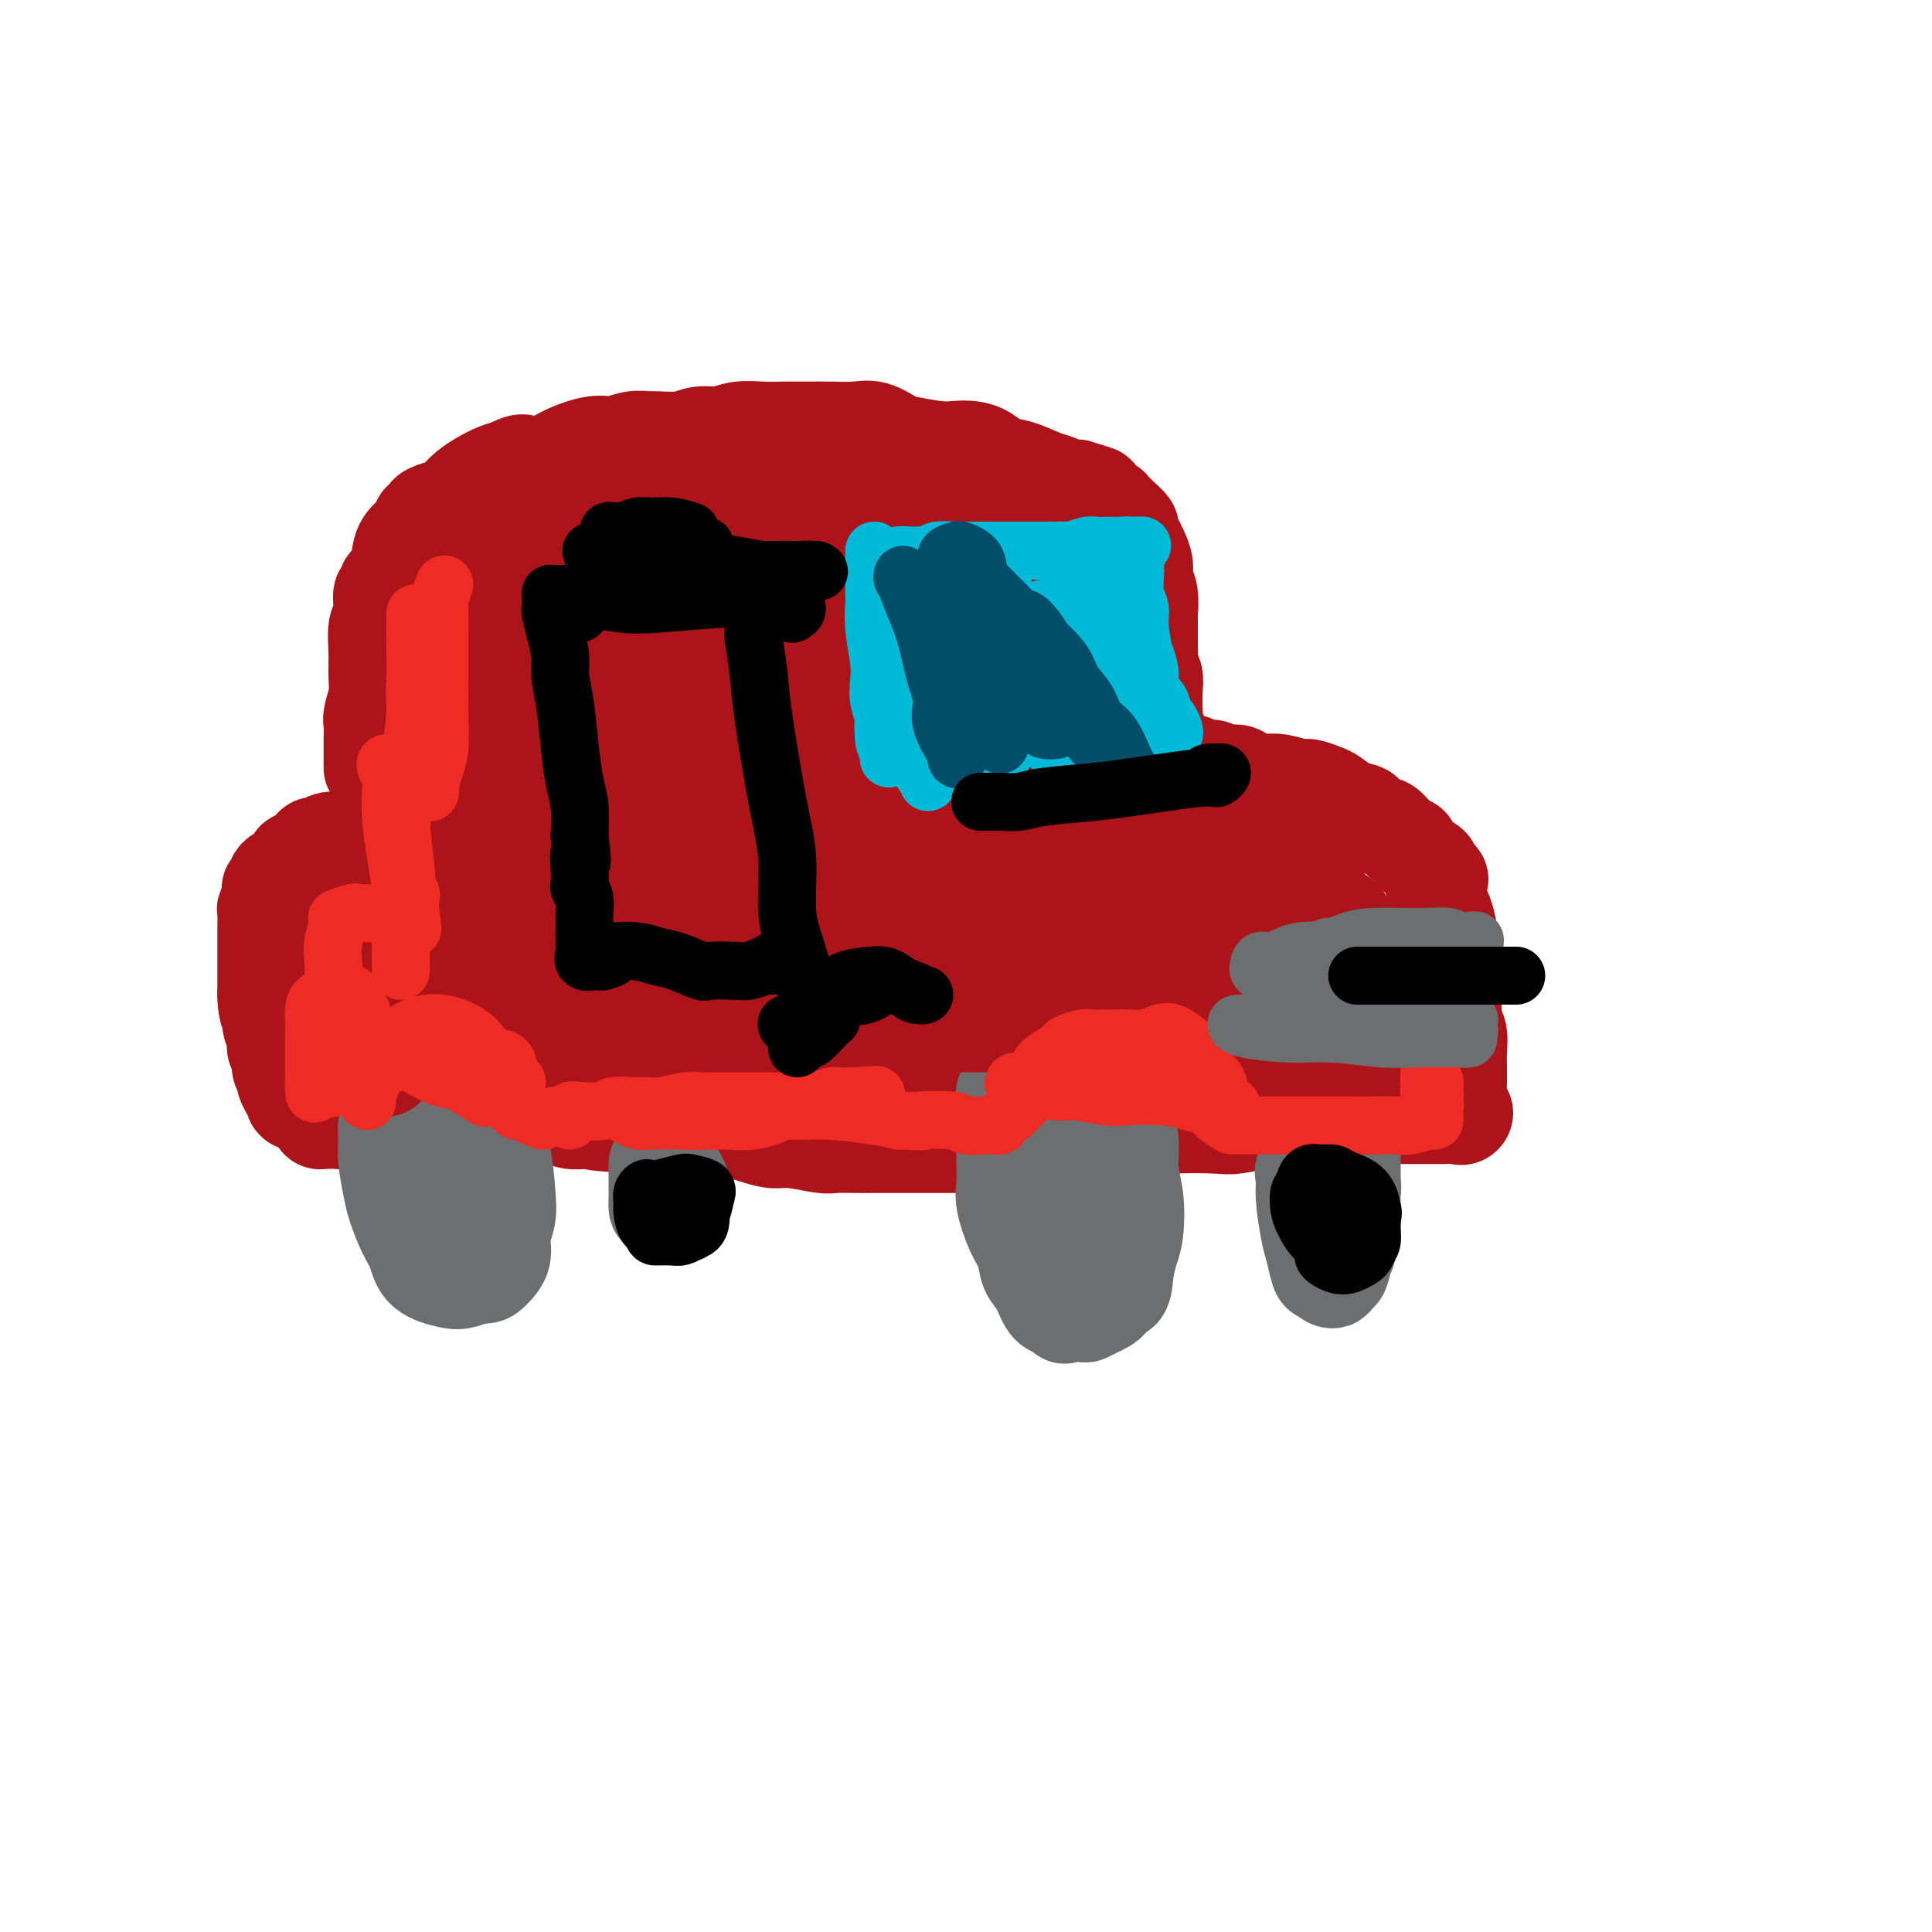 <svg viewBox='0 0 400 400' version='1.1' xmlns='http://www.w3.org/2000/svg' xmlns:xlink='http://www.w3.org/1999/xlink'><g fill='none' stroke='#AD1419' stroke-width='20' stroke-linecap='round' stroke-linejoin='round'><path d='M77,158c0.000,0.571 0.000,1.141 0,1c-0.000,-0.141 -0.001,-0.995 0,-1c0.001,-0.005 0.004,0.838 0,0c-0.004,-0.838 -0.015,-3.356 0,-5c0.015,-1.644 0.057,-2.412 0,-3c-0.057,-0.588 -0.213,-0.994 0,-2c0.213,-1.006 0.793,-2.613 1,-4c0.207,-1.387 0.040,-2.555 0,-4c-0.040,-1.445 0.046,-3.166 0,-5c-0.046,-1.834 -0.224,-3.780 0,-5c0.224,-1.220 0.852,-1.713 1,-3c0.148,-1.287 -0.182,-3.366 0,-4c0.182,-0.634 0.877,0.178 1,0c0.123,-0.178 -0.327,-1.347 0,-2c0.327,-0.653 1.432,-0.791 2,-2c0.568,-1.209 0.601,-3.490 1,-5c0.399,-1.510 1.166,-2.250 2,-3c0.834,-0.750 1.736,-1.511 2,-2c0.264,-0.489 -0.109,-0.707 0,-1c0.109,-0.293 0.702,-0.661 1,-1c0.298,-0.339 0.303,-0.647 1,-1c0.697,-0.353 2.087,-0.749 3,-1c0.913,-0.251 1.348,-0.356 2,-1c0.652,-0.644 1.522,-1.827 3,-3c1.478,-1.173 3.565,-2.335 5,-3c1.435,-0.665 2.217,-0.832 3,-1'/><path d='M105,97c3.181,-1.642 3.133,-1.248 4,-1c0.867,0.248 2.647,0.350 4,0c1.353,-0.350 2.278,-1.151 4,-2c1.722,-0.849 4.240,-1.744 6,-2c1.760,-0.256 2.760,0.129 4,0c1.240,-0.129 2.718,-0.771 4,-1c1.282,-0.229 2.366,-0.046 3,0c0.634,0.046 0.818,-0.044 2,0c1.182,0.044 3.362,0.222 5,0c1.638,-0.222 2.735,-0.844 4,-1c1.265,-0.156 2.698,0.154 4,0c1.302,-0.154 2.473,-0.773 4,-1c1.527,-0.227 3.411,-0.061 5,0c1.589,0.061 2.883,0.017 4,0c1.117,-0.017 2.058,-0.006 3,0c0.942,0.006 1.884,0.008 3,0c1.116,-0.008 2.407,-0.028 4,0c1.593,0.028 3.490,0.102 5,0c1.510,-0.102 2.634,-0.381 4,0c1.366,0.381 2.974,1.422 4,2c1.026,0.578 1.471,0.693 3,1c1.529,0.307 4.141,0.807 6,1c1.859,0.193 2.964,0.078 4,0c1.036,-0.078 2.003,-0.119 3,0c0.997,0.119 2.024,0.399 3,1c0.976,0.601 1.899,1.524 3,2c1.101,0.476 2.378,0.506 4,1c1.622,0.494 3.589,1.452 5,2c1.411,0.548 2.264,0.686 3,1c0.736,0.314 1.353,0.804 2,1c0.647,0.196 1.323,0.098 2,0'/><path d='M223,101c6.964,2.040 3.375,1.139 2,1c-1.375,-0.139 -0.536,0.485 0,1c0.536,0.515 0.769,0.921 1,1c0.231,0.079 0.460,-0.169 1,0c0.540,0.169 1.392,0.756 2,1c0.608,0.244 0.971,0.144 1,0c0.029,-0.144 -0.276,-0.334 0,0c0.276,0.334 1.134,1.191 2,2c0.866,0.809 1.739,1.571 2,2c0.261,0.429 -0.089,0.527 0,1c0.089,0.473 0.616,1.321 1,2c0.384,0.679 0.625,1.188 1,2c0.375,0.812 0.885,1.926 1,3c0.115,1.074 -0.165,2.108 0,3c0.165,0.892 0.777,1.642 1,3c0.223,1.358 0.059,3.322 0,4c-0.059,0.678 -0.012,0.068 0,1c0.012,0.932 -0.011,3.406 0,5c0.011,1.594 0.055,2.307 0,3c-0.055,0.693 -0.211,1.364 0,2c0.211,0.636 0.788,1.235 1,2c0.212,0.765 0.061,1.697 0,3c-0.061,1.303 -0.030,2.979 0,4c0.030,1.021 0.061,1.387 0,2c-0.061,0.613 -0.212,1.474 0,2c0.212,0.526 0.789,0.718 1,1c0.211,0.282 0.057,0.653 0,1c-0.057,0.347 -0.016,0.671 0,1c0.016,0.329 0.008,0.665 0,1'/><path d='M240,155c0.687,5.834 0.906,1.419 1,0c0.094,-1.419 0.064,0.160 0,1c-0.064,0.840 -0.162,0.943 0,1c0.162,0.057 0.585,0.068 1,0c0.415,-0.068 0.822,-0.215 1,0c0.178,0.215 0.126,0.794 0,1c-0.126,0.206 -0.325,0.040 0,0c0.325,-0.040 1.174,0.046 2,0c0.826,-0.046 1.629,-0.223 2,0c0.371,0.223 0.311,0.847 1,1c0.689,0.153 2.129,-0.166 3,0c0.871,0.166 1.174,0.815 2,1c0.826,0.185 2.176,-0.095 3,0c0.824,0.095 1.120,0.565 2,1c0.880,0.435 2.342,0.834 3,1c0.658,0.166 0.512,0.100 1,0c0.488,-0.100 1.610,-0.235 3,0c1.390,0.235 3.046,0.840 4,1c0.954,0.160 1.205,-0.126 2,0c0.795,0.126 2.134,0.662 3,1c0.866,0.338 1.257,0.477 2,1c0.743,0.523 1.836,1.430 3,2c1.164,0.570 2.398,0.805 3,1c0.602,0.195 0.571,0.352 1,1c0.429,0.648 1.317,1.787 2,2c0.683,0.213 1.161,-0.500 2,0c0.839,0.500 2.040,2.214 3,3c0.960,0.786 1.680,0.644 2,1c0.320,0.356 0.240,1.211 1,2c0.760,0.789 2.360,1.511 3,2c0.640,0.489 0.320,0.744 0,1'/><path d='M296,180c3.643,2.851 1.751,1.978 1,2c-0.751,0.022 -0.360,0.938 0,2c0.360,1.062 0.689,2.269 1,3c0.311,0.731 0.606,0.985 1,2c0.394,1.015 0.889,2.790 1,4c0.111,1.210 -0.163,1.855 0,3c0.163,1.145 0.762,2.789 1,4c0.238,1.211 0.116,1.989 0,4c-0.116,2.011 -0.227,5.254 0,7c0.227,1.746 0.793,1.996 1,3c0.207,1.004 0.055,2.764 0,4c-0.055,1.236 -0.015,1.948 0,3c0.015,1.052 0.004,2.443 0,3c-0.004,0.557 -0.002,0.278 0,0'/><path d='M73,174c-0.327,0.002 -0.655,0.005 -1,0c-0.345,-0.005 -0.708,-0.016 -1,0c-0.292,0.016 -0.512,0.060 -1,0c-0.488,-0.060 -1.244,-0.224 -2,0c-0.756,0.224 -1.512,0.834 -2,1c-0.488,0.166 -0.709,-0.114 -1,0c-0.291,0.114 -0.652,0.622 -1,1c-0.348,0.378 -0.684,0.626 -1,1c-0.316,0.374 -0.613,0.874 -1,1c-0.387,0.126 -0.864,-0.121 -1,0c-0.136,0.121 0.070,0.609 0,1c-0.070,0.391 -0.415,0.683 -1,1c-0.585,0.317 -1.411,0.658 -2,1c-0.589,0.342 -0.941,0.686 -1,1c-0.059,0.314 0.177,0.599 0,1c-0.177,0.401 -0.765,0.917 -1,1c-0.235,0.083 -0.115,-0.269 0,0c0.115,0.269 0.227,1.159 0,2c-0.227,0.841 -0.793,1.634 -1,2c-0.207,0.366 -0.055,0.305 0,1c0.055,0.695 0.015,2.145 0,3c-0.015,0.855 -0.004,1.113 0,2c0.004,0.887 0.001,2.403 0,4c-0.001,1.597 -0.000,3.276 0,4c0.000,0.724 0.000,0.493 0,1c-0.000,0.507 -0.000,1.754 0,3'/><path d='M55,206c0.089,4.230 0.813,3.805 1,4c0.187,0.195 -0.161,1.011 0,2c0.161,0.989 0.832,2.153 1,3c0.168,0.847 -0.166,1.378 0,2c0.166,0.622 0.832,1.335 1,2c0.168,0.665 -0.162,1.282 0,2c0.162,0.718 0.814,1.538 1,2c0.186,0.462 -0.096,0.568 0,1c0.096,0.432 0.568,1.191 1,2c0.432,0.809 0.823,1.667 1,2c0.177,0.333 0.142,0.142 0,0c-0.142,-0.142 -0.389,-0.234 0,0c0.389,0.234 1.414,0.795 2,1c0.586,0.205 0.733,0.055 1,0c0.267,-0.055 0.654,-0.015 1,0c0.346,0.015 0.652,0.004 1,0c0.348,-0.004 0.740,-0.001 1,0c0.260,0.001 0.389,0.000 1,0c0.611,-0.000 1.703,-0.000 2,0c0.297,0.000 -0.202,0.001 0,0c0.202,-0.001 1.105,-0.004 2,0c0.895,0.004 1.783,0.015 2,0c0.217,-0.015 -0.236,-0.057 0,0c0.236,0.057 1.163,0.211 2,0c0.837,-0.211 1.585,-0.789 2,-1c0.415,-0.211 0.496,-0.057 1,0c0.504,0.057 1.430,0.016 2,0c0.570,-0.016 0.785,-0.008 1,0'/><path d='M82,228c3.113,-0.155 1.397,-0.041 1,0c-0.397,0.041 0.527,0.011 1,0c0.473,-0.011 0.497,-0.003 1,0c0.503,0.003 1.486,0.001 2,0c0.514,-0.001 0.561,-0.000 1,0c0.439,0.000 1.271,-0.000 2,0c0.729,0.000 1.357,0.001 2,0c0.643,-0.001 1.302,-0.004 2,0c0.698,0.004 1.436,0.015 2,0c0.564,-0.015 0.952,-0.057 2,0c1.048,0.057 2.754,0.212 4,0c1.246,-0.212 2.033,-0.793 3,-1c0.967,-0.207 2.114,-0.041 3,0c0.886,0.041 1.512,-0.041 3,0c1.488,0.041 3.839,0.207 5,0c1.161,-0.207 1.132,-0.788 2,-1c0.868,-0.212 2.634,-0.056 4,0c1.366,0.056 2.333,0.011 3,0c0.667,-0.011 1.034,0.011 2,0c0.966,-0.011 2.531,-0.056 4,0c1.469,0.056 2.844,0.211 4,0c1.156,-0.211 2.095,-0.789 3,-1c0.905,-0.211 1.777,-0.057 3,0c1.223,0.057 2.796,0.015 4,0c1.204,-0.015 2.039,-0.004 3,0c0.961,0.004 2.049,0.001 3,0c0.951,-0.001 1.766,-0.000 3,0c1.234,0.000 2.887,0.000 4,0c1.113,-0.000 1.684,-0.000 3,0c1.316,0.000 3.376,0.000 5,0c1.624,-0.000 2.812,-0.000 4,0'/><path d='M170,225c13.902,-0.447 4.657,-0.063 3,0c-1.657,0.063 4.273,-0.193 7,0c2.727,0.193 2.250,0.835 3,1c0.750,0.165 2.725,-0.148 4,0c1.275,0.148 1.850,0.758 3,1c1.150,0.242 2.877,0.116 4,0c1.123,-0.116 1.643,-0.224 3,0c1.357,0.224 3.549,0.778 5,1c1.451,0.222 2.159,0.112 3,0c0.841,-0.112 1.814,-0.226 3,0c1.186,0.226 2.586,0.792 4,1c1.414,0.208 2.843,0.060 4,0c1.157,-0.060 2.042,-0.030 3,0c0.958,0.030 1.988,0.061 3,0c1.012,-0.061 2.004,-0.212 3,0c0.996,0.212 1.994,0.789 3,1c1.006,0.211 2.020,0.057 3,0c0.980,-0.057 1.925,-0.016 3,0c1.075,0.016 2.280,0.008 3,0c0.720,-0.008 0.955,-0.016 2,0c1.045,0.016 2.901,0.057 4,0c1.099,-0.057 1.442,-0.211 2,0c0.558,0.211 1.332,0.789 2,1c0.668,0.211 1.229,0.057 2,0c0.771,-0.057 1.750,-0.015 3,0c1.250,0.015 2.770,0.004 4,0c1.230,-0.004 2.169,-0.001 3,0c0.831,0.001 1.553,0.000 3,0c1.447,-0.000 3.620,-0.000 5,0c1.380,0.000 1.966,0.000 3,0c1.034,-0.000 2.517,-0.000 4,0'/><path d='M274,231c16.829,0.928 6.903,0.249 4,0c-2.903,-0.249 1.218,-0.067 3,0c1.782,0.067 1.225,0.018 2,0c0.775,-0.018 2.881,-0.005 4,0c1.119,0.005 1.252,0.001 2,0c0.748,-0.001 2.113,-0.000 3,0c0.887,0.000 1.298,0.000 2,0c0.702,-0.000 1.695,-0.000 2,0c0.305,0.000 -0.078,0.000 0,0c0.078,-0.000 0.616,-0.000 1,0c0.384,0.000 0.613,0.000 1,0c0.387,-0.000 0.932,-0.000 1,0c0.068,0.000 -0.341,0.000 -1,0c-0.659,-0.000 -1.568,-0.000 -2,0c-0.432,0.000 -0.385,0.000 -1,0c-0.615,-0.000 -1.890,-0.000 -3,0c-1.110,0.000 -2.055,0.000 -3,0'/><path d='M289,231c-2.115,0.001 -2.404,0.004 -3,0c-0.596,-0.004 -1.500,-0.016 -3,0c-1.500,0.016 -3.596,0.061 -5,0c-1.404,-0.061 -2.117,-0.226 -4,0c-1.883,0.226 -4.935,0.844 -7,1c-2.065,0.156 -3.142,-0.152 -5,0c-1.858,0.152 -4.498,0.762 -6,1c-1.502,0.238 -1.866,0.105 -4,0c-2.134,-0.105 -6.036,-0.182 -9,0c-2.964,0.182 -4.989,0.623 -7,1c-2.011,0.377 -4.009,0.689 -6,1c-1.991,0.311 -3.975,0.619 -6,1c-2.025,0.381 -4.093,0.834 -7,1c-2.907,0.166 -6.655,0.044 -9,0c-2.345,-0.044 -3.288,-0.012 -5,0c-1.712,0.012 -4.193,0.003 -6,0c-1.807,-0.003 -2.939,-0.001 -5,0c-2.061,0.001 -5.052,0.001 -7,0c-1.948,-0.001 -2.853,-0.004 -4,0c-1.147,0.004 -2.536,0.016 -4,0c-1.464,-0.016 -3.004,-0.060 -4,0c-0.996,0.060 -1.450,0.224 -3,0c-1.550,-0.224 -4.198,-0.834 -6,-1c-1.802,-0.166 -2.760,0.113 -4,0c-1.240,-0.113 -2.762,-0.619 -4,-1c-1.238,-0.381 -2.193,-0.638 -4,-1c-1.807,-0.362 -4.468,-0.829 -6,-1c-1.532,-0.171 -1.936,-0.046 -3,0c-1.064,0.046 -2.786,0.012 -4,0c-1.214,-0.012 -1.918,-0.004 -3,0c-1.082,0.004 -2.541,0.002 -4,0'/><path d='M132,233c-14.318,-0.841 -7.614,-0.943 -6,-1c1.614,-0.057 -1.863,-0.068 -4,0c-2.137,0.068 -2.934,0.214 -4,0c-1.066,-0.214 -2.400,-0.789 -4,-1c-1.600,-0.211 -3.466,-0.056 -5,0c-1.534,0.056 -2.735,0.015 -4,0c-1.265,-0.015 -2.595,-0.004 -4,0c-1.405,0.004 -2.886,0.001 -4,0c-1.114,-0.001 -1.861,-0.000 -3,0c-1.139,0.000 -2.671,0.000 -4,0c-1.329,-0.000 -2.457,-0.000 -3,0c-0.543,0.000 -0.503,0.000 -1,0c-0.497,-0.000 -1.533,-0.000 -2,0c-0.467,0.000 -0.366,0.000 -1,0c-0.634,-0.000 -2.004,-0.000 -3,0c-0.996,0.000 -1.619,0.000 -2,0c-0.381,-0.000 -0.521,-0.000 -1,0c-0.479,0.000 -1.297,0.000 -2,0c-0.703,-0.000 -1.292,-0.001 -2,0c-0.708,0.001 -1.536,0.004 -2,0c-0.464,-0.004 -0.566,-0.015 -1,0c-0.434,0.015 -1.200,0.057 -2,0c-0.800,-0.057 -1.632,-0.211 -2,0c-0.368,0.211 -0.270,0.789 0,1c0.270,0.211 0.711,0.057 1,0c0.289,-0.057 0.424,-0.015 1,0c0.576,0.015 1.593,0.004 2,0c0.407,-0.004 0.203,-0.002 0,0'/><path d='M70,232c0.954,0.154 1.340,0.041 2,0c0.660,-0.041 1.594,-0.008 2,0c0.406,0.008 0.284,-0.008 1,0c0.716,0.008 2.270,0.042 3,0c0.730,-0.042 0.637,-0.158 2,-1c1.363,-0.842 4.180,-2.411 6,-3c1.820,-0.589 2.641,-0.200 4,0c1.359,0.200 3.256,0.211 5,0c1.744,-0.211 3.334,-0.645 6,-1c2.666,-0.355 6.409,-0.630 9,-1c2.591,-0.370 4.029,-0.835 6,-1c1.971,-0.165 4.475,-0.029 7,0c2.525,0.029 5.073,-0.049 7,0c1.927,0.049 3.235,0.224 6,0c2.765,-0.224 6.986,-0.848 10,-1c3.014,-0.152 4.820,0.170 7,0c2.180,-0.170 4.735,-0.830 7,-1c2.265,-0.170 4.240,0.151 6,0c1.760,-0.151 3.303,-0.773 6,-1c2.697,-0.227 6.546,-0.058 9,0c2.454,0.058 3.512,0.005 5,0c1.488,-0.005 3.406,0.036 5,0c1.594,-0.036 2.865,-0.151 5,0c2.135,0.151 5.136,0.566 7,1c1.864,0.434 2.593,0.886 4,1c1.407,0.114 3.493,-0.110 5,0c1.507,0.110 2.434,0.554 4,1c1.566,0.446 3.770,0.893 5,1c1.230,0.107 1.485,-0.125 3,0c1.515,0.125 4.290,0.607 6,1c1.710,0.393 2.355,0.696 3,1'/><path d='M233,228c9.804,0.868 3.814,0.037 3,0c-0.814,-0.037 3.549,0.721 6,1c2.451,0.279 2.989,0.078 4,0c1.011,-0.078 2.495,-0.035 4,0c1.505,0.035 3.030,0.062 4,0c0.970,-0.062 1.384,-0.213 3,0c1.616,0.213 4.433,0.789 6,1c1.567,0.211 1.885,0.057 3,0c1.115,-0.057 3.026,-0.015 4,0c0.974,0.015 1.011,0.004 2,0c0.989,-0.004 2.931,-0.001 4,0c1.069,0.001 1.264,0.000 2,0c0.736,-0.000 2.012,-0.000 3,0c0.988,0.000 1.687,0.000 2,0c0.313,-0.000 0.240,-0.000 1,0c0.760,0.000 2.353,-0.000 3,0c0.647,0.000 0.348,0.000 1,0c0.652,-0.000 2.254,-0.000 3,0c0.746,0.000 0.636,0.000 1,0c0.364,-0.000 1.200,-0.001 2,0c0.800,0.001 1.562,0.004 2,0c0.438,-0.004 0.551,-0.014 1,0c0.449,0.014 1.232,0.053 2,0c0.768,-0.053 1.519,-0.196 2,0c0.481,0.196 0.692,0.732 1,1c0.308,0.268 0.711,0.268 1,0c0.289,-0.268 0.462,-0.803 0,-1c-0.462,-0.197 -1.561,-0.056 -2,0c-0.439,0.056 -0.220,0.028 0,0'/></g>
<g fill='none' stroke='#6D6E70' stroke-width='20' stroke-linecap='round' stroke-linejoin='round'><path d='M222,271c-0.780,-0.002 -1.561,-0.005 -2,0c-0.439,0.005 -0.537,0.017 -1,0c-0.463,-0.017 -1.293,-0.063 -2,-1c-0.707,-0.937 -1.293,-2.764 -2,-4c-0.707,-1.236 -1.534,-1.879 -2,-3c-0.466,-1.121 -0.570,-2.718 -1,-4c-0.430,-1.282 -1.187,-2.249 -2,-4c-0.813,-1.751 -1.681,-4.284 -2,-6c-0.319,-1.716 -0.087,-2.613 0,-4c0.087,-1.387 0.030,-3.265 0,-5c-0.030,-1.735 -0.034,-3.329 0,-5c0.034,-1.671 0.106,-3.420 0,-5c-0.106,-1.580 -0.390,-2.991 0,-4c0.390,-1.009 1.453,-1.615 2,-2c0.547,-0.385 0.579,-0.550 1,-1c0.421,-0.450 1.232,-1.187 2,-2c0.768,-0.813 1.493,-1.704 3,-2c1.507,-0.296 3.796,0.001 5,0c1.204,-0.001 1.321,-0.302 2,0c0.679,0.302 1.918,1.206 3,2c1.082,0.794 2.006,1.479 3,3c0.994,1.521 2.057,3.877 3,6c0.943,2.123 1.766,4.013 2,6c0.234,1.987 -0.122,4.071 0,6c0.122,1.929 0.724,3.703 1,6c0.276,2.297 0.228,5.119 0,7c-0.228,1.881 -0.637,2.823 -1,4c-0.363,1.177 -0.682,2.588 -1,4'/><path d='M233,263c-0.278,5.918 -1.473,4.213 -2,4c-0.527,-0.213 -0.387,1.066 -1,2c-0.613,0.934 -1.979,1.521 -3,2c-1.021,0.479 -1.696,0.848 -2,1c-0.304,0.152 -0.238,0.085 -1,0c-0.762,-0.085 -2.351,-0.189 -3,0c-0.649,0.189 -0.359,0.671 -1,0c-0.641,-0.671 -2.214,-2.496 -3,-4c-0.786,-1.504 -0.785,-2.688 -1,-4c-0.215,-1.312 -0.645,-2.752 -1,-4c-0.355,-1.248 -0.634,-2.304 -1,-4c-0.366,-1.696 -0.819,-4.031 -1,-6c-0.181,-1.969 -0.088,-3.573 0,-5c0.088,-1.427 0.173,-2.677 0,-4c-0.173,-1.323 -0.604,-2.718 0,-4c0.604,-1.282 2.245,-2.451 3,-3c0.755,-0.549 0.626,-0.480 1,-1c0.374,-0.520 1.251,-1.631 2,-2c0.749,-0.369 1.371,0.003 2,0c0.629,-0.003 1.264,-0.381 2,0c0.736,0.381 1.571,1.521 2,2c0.429,0.479 0.451,0.295 1,1c0.549,0.705 1.625,2.298 2,4c0.375,1.702 0.048,3.514 0,5c-0.048,1.486 0.183,2.646 0,4c-0.183,1.354 -0.780,2.903 -1,4c-0.220,1.097 -0.063,1.742 0,2c0.063,0.258 0.031,0.129 0,0'/><path d='M273,241c-1.274,0.267 -2.549,0.534 -3,1c-0.451,0.466 -0.079,1.130 0,2c0.079,0.870 -0.135,1.944 0,4c0.135,2.056 0.617,5.092 1,7c0.383,1.908 0.666,2.686 1,4c0.334,1.314 0.721,3.163 1,4c0.279,0.837 0.452,0.662 1,1c0.548,0.338 1.471,1.189 2,1c0.529,-0.189 0.662,-1.419 1,-2c0.338,-0.581 0.879,-0.515 1,-1c0.121,-0.485 -0.178,-1.522 0,-3c0.178,-1.478 0.832,-3.398 1,-5c0.168,-1.602 -0.151,-2.887 0,-4c0.151,-1.113 0.773,-2.056 1,-3c0.227,-0.944 0.061,-1.891 0,-3c-0.061,-1.109 -0.016,-2.381 0,-3c0.016,-0.619 0.004,-0.586 0,-1c-0.004,-0.414 -0.000,-1.275 0,-1c0.000,0.275 -0.004,1.684 0,3c0.004,1.316 0.016,2.537 0,4c-0.016,1.463 -0.059,3.168 0,4c0.059,0.832 0.222,0.790 0,2c-0.222,1.210 -0.829,3.672 -1,5c-0.171,1.328 0.094,1.522 0,2c-0.094,0.478 -0.547,1.239 -1,2'/><path d='M278,261c-0.476,3.548 -0.667,2.417 -1,2c-0.333,-0.417 -0.810,-0.119 -1,0c-0.190,0.119 -0.095,0.060 0,0'/><path d='M84,240c-0.424,-0.950 -0.849,-1.901 -1,-3c-0.151,-1.099 -0.029,-2.347 0,-3c0.029,-0.653 -0.034,-0.709 0,-1c0.034,-0.291 0.167,-0.815 0,-1c-0.167,-0.185 -0.634,-0.029 -1,0c-0.366,0.029 -0.631,-0.067 -1,0c-0.369,0.067 -0.843,0.298 -1,1c-0.157,0.702 0.002,1.874 0,3c-0.002,1.126 -0.166,2.204 0,4c0.166,1.796 0.660,4.308 1,6c0.340,1.692 0.524,2.562 1,4c0.476,1.438 1.243,3.444 2,5c0.757,1.556 1.505,2.662 2,4c0.495,1.338 0.738,2.907 2,4c1.262,1.093 3.542,1.711 5,2c1.458,0.289 2.093,0.249 3,0c0.907,-0.249 2.085,-0.708 3,-1c0.915,-0.292 1.568,-0.418 2,-1c0.432,-0.582 0.645,-1.622 1,-3c0.355,-1.378 0.853,-3.096 1,-5c0.147,-1.904 -0.057,-3.994 0,-6c0.057,-2.006 0.376,-3.927 0,-6c-0.376,-2.073 -1.447,-4.299 -2,-6c-0.553,-1.701 -0.587,-2.879 -1,-4c-0.413,-1.121 -1.203,-2.187 -2,-3c-0.797,-0.813 -1.599,-1.373 -2,-2c-0.401,-0.627 -0.400,-1.322 -1,-2c-0.600,-0.678 -1.800,-1.339 -3,-2'/><path d='M92,224c-1.659,-2.927 -0.308,-0.745 0,0c0.308,0.745 -0.429,0.053 -1,0c-0.571,-0.053 -0.976,0.532 -1,1c-0.024,0.468 0.333,0.819 0,2c-0.333,1.181 -1.354,3.190 -2,5c-0.646,1.810 -0.915,3.420 -1,5c-0.085,1.580 0.014,3.131 0,5c-0.014,1.869 -0.143,4.055 0,6c0.143,1.945 0.556,3.650 1,5c0.444,1.350 0.919,2.346 2,4c1.081,1.654 2.767,3.966 4,5c1.233,1.034 2.014,0.791 3,1c0.986,0.209 2.177,0.871 3,1c0.823,0.129 1.279,-0.275 2,-1c0.721,-0.725 1.708,-1.771 2,-3c0.292,-1.229 -0.110,-2.639 0,-4c0.110,-1.361 0.732,-2.672 1,-4c0.268,-1.328 0.182,-2.674 0,-5c-0.182,-2.326 -0.461,-5.632 -1,-8c-0.539,-2.368 -1.339,-3.797 -2,-5c-0.661,-1.203 -1.182,-2.181 -2,-3c-0.818,-0.819 -1.933,-1.479 -3,-2c-1.067,-0.521 -2.086,-0.903 -3,-1c-0.914,-0.097 -1.723,0.090 -2,0c-0.277,-0.090 -0.023,-0.457 0,0c0.023,0.457 -0.186,1.738 0,3c0.186,1.262 0.767,2.503 1,3c0.233,0.497 0.116,0.248 0,0'/><path d='M136,242c0.000,-0.422 0.000,-0.843 0,-1c-0.000,-0.157 -0.000,-0.049 0,0c0.000,0.049 0.001,0.037 0,1c-0.001,0.963 -0.004,2.899 0,4c0.004,1.101 0.015,1.368 0,2c-0.015,0.632 -0.057,1.630 0,2c0.057,0.370 0.211,0.111 1,0c0.789,-0.111 2.211,-0.075 3,0c0.789,0.075 0.944,0.190 1,0c0.056,-0.190 0.012,-0.685 0,-1c-0.012,-0.315 0.008,-0.449 0,-1c-0.008,-0.551 -0.044,-1.519 0,-2c0.044,-0.481 0.170,-0.476 0,-1c-0.170,-0.524 -0.634,-1.577 -1,-2c-0.366,-0.423 -0.635,-0.215 -1,0c-0.365,0.215 -0.827,0.436 -1,1c-0.173,0.564 -0.057,1.472 0,2c0.057,0.528 0.054,0.677 0,1c-0.054,0.323 -0.159,0.818 0,1c0.159,0.182 0.581,0.049 1,0c0.419,-0.049 0.834,-0.014 1,0c0.166,0.014 0.083,0.007 0,0'/></g>
<g fill='none' stroke='#AD1419' stroke-width='20' stroke-linecap='round' stroke-linejoin='round'><path d='M110,158c0.000,0.000 0.100,0.100 0.1,0.1'/><path d='M110,145c0.069,-2.314 0.138,-4.628 0,-6c-0.138,-1.372 -0.481,-1.803 -1,-2c-0.519,-0.197 -1.212,-0.160 -2,1c-0.788,1.160 -1.671,3.442 -2,6c-0.329,2.558 -0.105,5.392 0,8c0.105,2.608 0.091,4.989 0,9c-0.091,4.011 -0.259,9.651 0,13c0.259,3.349 0.944,4.407 2,5c1.056,0.593 2.483,0.719 4,1c1.517,0.281 3.126,0.715 5,0c1.874,-0.715 4.014,-2.581 6,-6c1.986,-3.419 3.818,-8.392 5,-12c1.182,-3.608 1.716,-5.852 2,-9c0.284,-3.148 0.320,-7.199 0,-11c-0.320,-3.801 -0.995,-7.351 -2,-10c-1.005,-2.649 -2.342,-4.395 -5,-6c-2.658,-1.605 -6.639,-3.068 -9,-4c-2.361,-0.932 -3.102,-1.335 -6,0c-2.898,1.335 -7.953,4.406 -10,7c-2.047,2.594 -1.086,4.710 -1,8c0.086,3.290 -0.702,7.755 -1,12c-0.298,4.245 -0.107,8.269 0,12c0.107,3.731 0.129,7.170 2,10c1.871,2.830 5.591,5.051 8,6c2.409,0.949 3.507,0.624 5,0c1.493,-0.624 3.379,-1.549 5,-3c1.621,-1.451 2.975,-3.429 4,-7c1.025,-3.571 1.721,-8.735 2,-13c0.279,-4.265 0.139,-7.633 0,-11'/><path d='M121,143c0.000,-5.779 -0.998,-8.225 -2,-11c-1.002,-2.775 -2.006,-5.878 -3,-8c-0.994,-2.122 -1.978,-3.261 -4,-4c-2.022,-0.739 -5.082,-1.076 -7,-1c-1.918,0.076 -2.696,0.566 -4,2c-1.304,1.434 -3.135,3.812 -4,6c-0.865,2.188 -0.763,4.186 -1,9c-0.237,4.814 -0.814,12.443 -1,18c-0.186,5.557 0.018,9.040 0,13c-0.018,3.960 -0.257,8.395 0,12c0.257,3.605 1.011,6.381 2,9c0.989,2.619 2.212,5.083 3,7c0.788,1.917 1.141,3.288 2,4c0.859,0.712 2.224,0.764 3,1c0.776,0.236 0.963,0.656 1,0c0.037,-0.656 -0.075,-2.387 0,-4c0.075,-1.613 0.336,-3.109 0,-6c-0.336,-2.891 -1.270,-7.176 -2,-9c-0.730,-1.824 -1.257,-1.188 -2,-1c-0.743,0.188 -1.704,-0.071 -3,0c-1.296,0.071 -2.929,0.471 -4,1c-1.071,0.529 -1.582,1.187 -3,3c-1.418,1.813 -3.744,4.781 -5,7c-1.256,2.219 -1.441,3.689 -2,6c-0.559,2.311 -1.491,5.464 -2,8c-0.509,2.536 -0.595,4.456 0,6c0.595,1.544 1.869,2.712 3,3c1.131,0.288 2.118,-0.304 3,-1c0.882,-0.696 1.661,-1.495 3,-3c1.339,-1.505 3.240,-3.716 4,-6c0.760,-2.284 0.380,-4.642 0,-7'/><path d='M96,197c-0.116,-2.804 -0.405,-6.315 -1,-9c-0.595,-2.685 -1.497,-4.543 -3,-6c-1.503,-1.457 -3.608,-2.512 -5,-3c-1.392,-0.488 -2.072,-0.411 -4,0c-1.928,0.411 -5.104,1.154 -7,2c-1.896,0.846 -2.513,1.794 -3,3c-0.487,1.206 -0.844,2.671 -1,4c-0.156,1.329 -0.110,2.523 0,4c0.110,1.477 0.284,3.238 1,6c0.716,2.762 1.973,6.526 3,9c1.027,2.474 1.822,3.658 3,4c1.178,0.342 2.737,-0.158 4,0c1.263,0.158 2.230,0.975 4,0c1.770,-0.975 4.342,-3.740 6,-6c1.658,-2.260 2.400,-4.014 3,-6c0.600,-1.986 1.057,-4.204 1,-6c-0.057,-1.796 -0.628,-3.169 -1,-4c-0.372,-0.831 -0.547,-1.118 -2,-2c-1.453,-0.882 -4.186,-2.358 -6,-3c-1.814,-0.642 -2.708,-0.451 -4,0c-1.292,0.451 -2.981,1.162 -4,2c-1.019,0.838 -1.367,1.804 -2,3c-0.633,1.196 -1.550,2.624 -2,4c-0.450,1.376 -0.434,2.702 0,4c0.434,1.298 1.287,2.569 2,4c0.713,1.431 1.287,3.021 2,4c0.713,0.979 1.567,1.345 3,2c1.433,0.655 3.446,1.598 5,2c1.554,0.402 2.649,0.262 4,0c1.351,-0.262 2.957,-0.646 4,-1c1.043,-0.354 1.521,-0.677 2,-1'/><path d='M98,207c1.990,-0.593 1.964,-1.077 2,-2c0.036,-0.923 0.132,-2.287 0,-3c-0.132,-0.713 -0.493,-0.777 -1,-1c-0.507,-0.223 -1.159,-0.606 -2,-1c-0.841,-0.394 -1.871,-0.800 -2,-1c-0.129,-0.200 0.641,-0.196 2,0c1.359,0.196 3.305,0.583 5,1c1.695,0.417 3.138,0.864 6,2c2.862,1.136 7.141,2.963 10,4c2.859,1.037 4.296,1.286 6,2c1.704,0.714 3.674,1.895 5,3c1.326,1.105 2.009,2.136 3,3c0.991,0.864 2.289,1.561 3,2c0.711,0.439 0.836,0.619 1,1c0.164,0.381 0.368,0.962 0,1c-0.368,0.038 -1.308,-0.469 -2,-1c-0.692,-0.531 -1.137,-1.086 -2,-2c-0.863,-0.914 -2.144,-2.185 -3,-3c-0.856,-0.815 -1.288,-1.172 -2,-2c-0.712,-0.828 -1.703,-2.125 -3,-3c-1.297,-0.875 -2.901,-1.329 -4,-2c-1.099,-0.671 -1.692,-1.561 -2,-2c-0.308,-0.439 -0.330,-0.427 0,1c0.330,1.427 1.012,4.269 2,6c0.988,1.731 2.282,2.352 3,3c0.718,0.648 0.859,1.324 1,2'/><path d='M124,215c1.332,2.238 1.661,1.833 2,2c0.339,0.167 0.689,0.906 1,1c0.311,0.094 0.585,-0.458 0,-1c-0.585,-0.542 -2.029,-1.073 -3,-2c-0.971,-0.927 -1.471,-2.248 -3,-3c-1.529,-0.752 -4.089,-0.933 -6,-1c-1.911,-0.067 -3.174,-0.018 -4,0c-0.826,0.018 -1.215,0.005 -2,0c-0.785,-0.005 -1.965,-0.001 -2,0c-0.035,0.001 1.076,0.000 2,0c0.924,-0.000 1.661,-0.000 3,0c1.339,0.000 3.282,0.000 5,0c1.718,-0.000 3.213,-0.001 6,0c2.787,0.001 6.868,0.004 10,0c3.132,-0.004 5.316,-0.015 8,0c2.684,0.015 5.867,0.058 9,0c3.133,-0.058 6.216,-0.215 11,0c4.784,0.215 11.269,0.804 16,1c4.731,0.196 7.709,0.000 11,0c3.291,-0.000 6.897,0.196 10,0c3.103,-0.196 5.704,-0.784 8,-1c2.296,-0.216 4.289,-0.062 6,0c1.711,0.062 3.142,0.030 4,0c0.858,-0.030 1.144,-0.060 1,0c-0.144,0.060 -0.718,0.209 -2,0c-1.282,-0.209 -3.271,-0.778 -5,-1c-1.729,-0.222 -3.196,-0.098 -6,0c-2.804,0.098 -6.944,0.171 -10,0c-3.056,-0.171 -5.028,-0.585 -7,-1'/><path d='M187,209c-5.987,-0.492 -6.453,-0.721 -8,-1c-1.547,-0.279 -4.173,-0.609 -8,-1c-3.827,-0.391 -8.855,-0.845 -12,-1c-3.145,-0.155 -4.407,-0.011 -6,0c-1.593,0.011 -3.517,-0.110 -5,0c-1.483,0.110 -2.524,0.451 -2,0c0.524,-0.451 2.612,-1.693 4,-2c1.388,-0.307 2.076,0.321 4,0c1.924,-0.321 5.083,-1.592 8,-2c2.917,-0.408 5.591,0.048 8,0c2.409,-0.048 4.553,-0.599 8,-1c3.447,-0.401 8.199,-0.651 11,-1c2.801,-0.349 3.653,-0.797 5,-1c1.347,-0.203 3.190,-0.159 4,0c0.810,0.159 0.589,0.435 0,0c-0.589,-0.435 -1.545,-1.581 -3,-2c-1.455,-0.419 -3.409,-0.112 -5,0c-1.591,0.112 -2.819,0.030 -6,0c-3.181,-0.030 -8.316,-0.009 -12,0c-3.684,0.009 -5.918,0.006 -9,0c-3.082,-0.006 -7.013,-0.016 -10,0c-2.987,0.016 -5.029,0.057 -8,0c-2.971,-0.057 -6.872,-0.211 -9,0c-2.128,0.211 -2.482,0.786 -2,1c0.482,0.214 1.799,0.068 3,0c1.201,-0.068 2.285,-0.057 6,0c3.715,0.057 10.061,0.159 15,0c4.939,-0.159 8.469,-0.580 12,-1'/><path d='M170,197c7.378,0.065 8.824,0.228 12,0c3.176,-0.228 8.081,-0.846 12,-1c3.919,-0.154 6.853,0.156 11,0c4.147,-0.156 9.508,-0.778 13,-1c3.492,-0.222 5.117,-0.046 6,0c0.883,0.046 1.025,-0.040 1,0c-0.025,0.040 -0.216,0.207 -2,0c-1.784,-0.207 -5.159,-0.788 -8,-1c-2.841,-0.212 -5.147,-0.056 -7,0c-1.853,0.056 -3.253,0.011 -6,0c-2.747,-0.011 -6.840,0.010 -9,0c-2.160,-0.010 -2.386,-0.053 -3,0c-0.614,0.053 -1.617,0.203 -2,0c-0.383,-0.203 -0.147,-0.757 0,-1c0.147,-0.243 0.204,-0.174 2,0c1.796,0.174 5.330,0.453 8,1c2.670,0.547 4.475,1.361 7,2c2.525,0.639 5.770,1.101 9,2c3.230,0.899 6.443,2.235 9,3c2.557,0.765 4.456,0.960 8,2c3.544,1.040 8.732,2.924 12,4c3.268,1.076 4.616,1.344 6,2c1.384,0.656 2.802,1.701 4,2c1.198,0.299 2.175,-0.149 3,0c0.825,0.149 1.500,0.896 1,1c-0.500,0.104 -2.173,-0.433 -3,-1c-0.827,-0.567 -0.808,-1.162 -2,-2c-1.192,-0.838 -3.596,-1.919 -6,-3'/><path d='M246,206c-2.259,-1.100 -2.908,-1.349 -4,-2c-1.092,-0.651 -2.627,-1.704 -4,-2c-1.373,-0.296 -2.585,0.164 -4,0c-1.415,-0.164 -3.033,-0.952 -3,-1c0.033,-0.048 1.719,0.644 3,1c1.281,0.356 2.159,0.374 4,1c1.841,0.626 4.644,1.859 7,3c2.356,1.141 4.264,2.191 6,3c1.736,0.809 3.299,1.379 5,2c1.701,0.621 3.538,1.294 6,2c2.462,0.706 5.548,1.444 7,2c1.452,0.556 1.269,0.929 2,1c0.731,0.071 2.376,-0.161 3,0c0.624,0.161 0.226,0.715 0,0c-0.226,-0.715 -0.282,-2.699 0,-4c0.282,-1.301 0.902,-1.918 1,-3c0.098,-1.082 -0.325,-2.630 0,-4c0.325,-1.370 1.398,-2.562 2,-4c0.602,-1.438 0.735,-3.123 1,-4c0.265,-0.877 0.663,-0.947 1,-1c0.337,-0.053 0.612,-0.089 1,0c0.388,0.089 0.889,0.303 1,1c0.111,0.697 -0.166,1.877 0,3c0.166,1.123 0.777,2.188 1,4c0.223,1.812 0.060,4.372 0,6c-0.060,1.628 -0.016,2.323 0,3c0.016,0.677 0.005,1.336 0,2c-0.005,0.664 -0.002,1.332 0,2'/><path d='M282,217c-0.023,3.224 -0.581,1.286 -1,0c-0.419,-1.286 -0.701,-1.918 -1,-3c-0.299,-1.082 -0.617,-2.614 -1,-4c-0.383,-1.386 -0.833,-2.625 -1,-5c-0.167,-2.375 -0.052,-5.885 0,-8c0.052,-2.115 0.041,-2.834 0,-4c-0.041,-1.166 -0.113,-2.780 0,-3c0.113,-0.220 0.410,0.955 1,2c0.590,1.045 1.472,1.959 2,3c0.528,1.041 0.700,2.208 1,4c0.300,1.792 0.726,4.207 1,5c0.274,0.793 0.396,-0.037 0,2c-0.396,2.037 -1.310,6.941 -2,9c-0.690,2.059 -1.157,1.275 -2,1c-0.843,-0.275 -2.064,-0.040 -3,0c-0.936,0.040 -1.588,-0.115 -3,-2c-1.412,-1.885 -3.586,-5.502 -5,-8c-1.414,-2.498 -2.070,-3.879 -3,-6c-0.930,-2.121 -2.133,-4.982 -3,-7c-0.867,-2.018 -1.396,-3.193 -2,-5c-0.604,-1.807 -1.282,-4.247 -2,-6c-0.718,-1.753 -1.475,-2.821 -2,-4c-0.525,-1.179 -0.819,-2.470 -1,-3c-0.181,-0.530 -0.250,-0.300 0,1c0.250,1.300 0.820,3.668 1,6c0.180,2.332 -0.028,4.628 0,7c0.028,2.372 0.294,4.821 0,7c-0.294,2.179 -1.147,4.090 -2,6'/><path d='M254,202c-0.637,4.824 -1.729,3.384 -2,3c-0.271,-0.384 0.277,0.288 0,0c-0.277,-0.288 -1.381,-1.536 -2,-3c-0.619,-1.464 -0.754,-3.145 -1,-5c-0.246,-1.855 -0.603,-3.885 -1,-7c-0.397,-3.115 -0.833,-7.317 -1,-10c-0.167,-2.683 -0.065,-3.847 0,-5c0.065,-1.153 0.091,-2.293 0,-3c-0.091,-0.707 -0.300,-0.979 0,-1c0.300,-0.021 1.109,0.211 2,1c0.891,0.789 1.864,2.137 3,3c1.136,0.863 2.435,1.242 4,2c1.565,0.758 3.398,1.894 5,3c1.602,1.106 2.975,2.182 4,4c1.025,1.818 1.704,4.377 2,6c0.296,1.623 0.209,2.308 0,3c-0.209,0.692 -0.540,1.390 -1,2c-0.460,0.610 -1.051,1.133 -2,1c-0.949,-0.133 -2.257,-0.923 -3,-2c-0.743,-1.077 -0.920,-2.443 -1,-4c-0.080,-1.557 -0.064,-3.306 0,-5c0.064,-1.694 0.177,-3.333 1,-5c0.823,-1.667 2.355,-3.361 3,-4c0.645,-0.639 0.401,-0.222 1,0c0.599,0.222 2.040,0.251 3,1c0.960,0.749 1.440,2.220 2,3c0.560,0.780 1.202,0.869 2,2c0.798,1.131 1.753,3.305 2,5c0.247,1.695 -0.215,2.913 -1,4c-0.785,1.087 -1.892,2.044 -3,3'/><path d='M270,194c-1.118,1.634 -1.915,2.220 -4,3c-2.085,0.780 -5.460,1.753 -8,2c-2.540,0.247 -4.246,-0.233 -6,-1c-1.754,-0.767 -3.556,-1.822 -5,-3c-1.444,-1.178 -2.531,-2.479 -4,-4c-1.469,-1.521 -3.320,-3.261 -5,-6c-1.680,-2.739 -3.190,-6.475 -4,-9c-0.810,-2.525 -0.919,-3.838 -1,-5c-0.081,-1.162 -0.132,-2.174 0,-3c0.132,-0.826 0.447,-1.468 1,-2c0.553,-0.532 1.343,-0.956 3,-1c1.657,-0.044 4.179,0.290 6,1c1.821,0.710 2.939,1.796 4,3c1.061,1.204 2.063,2.525 3,4c0.937,1.475 1.809,3.102 2,5c0.191,1.898 -0.300,4.066 -1,6c-0.700,1.934 -1.608,3.635 -3,5c-1.392,1.365 -3.267,2.396 -5,3c-1.733,0.604 -3.325,0.782 -5,1c-1.675,0.218 -3.433,0.477 -6,-1c-2.567,-1.477 -5.941,-4.688 -8,-7c-2.059,-2.312 -2.802,-3.724 -4,-6c-1.198,-2.276 -2.851,-5.415 -4,-8c-1.149,-2.585 -1.793,-4.616 -2,-8c-0.207,-3.384 0.023,-8.122 0,-10c-0.023,-1.878 -0.298,-0.895 1,-2c1.298,-1.105 4.168,-4.296 6,-6c1.832,-1.704 2.625,-1.921 4,-2c1.375,-0.079 3.332,-0.021 5,1c1.668,1.021 3.048,3.006 4,5c0.952,1.994 1.476,3.997 2,6'/><path d='M236,155c0.857,3.004 0.000,5.015 0,7c-0.000,1.985 0.856,3.944 0,7c-0.856,3.056 -3.425,7.208 -5,10c-1.575,2.792 -2.155,4.224 -3,5c-0.845,0.776 -1.953,0.898 -3,1c-1.047,0.102 -2.031,0.186 -3,0c-0.969,-0.186 -1.921,-0.643 -3,-3c-1.079,-2.357 -2.284,-6.616 -3,-10c-0.716,-3.384 -0.942,-5.893 -1,-9c-0.058,-3.107 0.052,-6.812 0,-10c-0.052,-3.188 -0.267,-5.860 0,-10c0.267,-4.140 1.015,-9.749 2,-13c0.985,-3.251 2.207,-4.143 3,-5c0.793,-0.857 1.159,-1.678 2,-2c0.841,-0.322 2.158,-0.144 3,0c0.842,0.144 1.210,0.253 2,2c0.790,1.747 2.003,5.131 3,8c0.997,2.869 1.778,5.224 2,8c0.222,2.776 -0.114,5.973 0,9c0.114,3.027 0.678,5.885 0,10c-0.678,4.115 -2.599,9.488 -4,13c-1.401,3.512 -2.284,5.165 -3,6c-0.716,0.835 -1.267,0.854 -2,1c-0.733,0.146 -1.650,0.420 -2,0c-0.350,-0.420 -0.135,-1.533 -1,-5c-0.865,-3.467 -2.810,-9.289 -4,-14c-1.190,-4.711 -1.626,-8.312 -2,-12c-0.374,-3.688 -0.688,-7.463 -1,-11c-0.312,-3.537 -0.622,-6.837 -1,-10c-0.378,-3.163 -0.822,-6.189 -1,-8c-0.178,-1.811 -0.089,-2.405 0,-3'/><path d='M211,117c-1.282,-10.153 0.511,-4.036 1,-2c0.489,2.036 -0.328,-0.009 0,-1c0.328,-0.991 1.801,-0.929 3,0c1.199,0.929 2.122,2.724 3,5c0.878,2.276 1.709,5.031 2,8c0.291,2.969 0.040,6.152 0,9c-0.040,2.848 0.131,5.362 -1,10c-1.131,4.638 -3.563,11.399 -5,16c-1.437,4.601 -1.880,7.043 -3,9c-1.120,1.957 -2.917,3.430 -4,4c-1.083,0.570 -1.452,0.237 -2,0c-0.548,-0.237 -1.274,-0.378 -2,-3c-0.726,-2.622 -1.452,-7.727 -2,-12c-0.548,-4.273 -0.918,-7.715 -1,-11c-0.082,-3.285 0.125,-6.412 0,-10c-0.125,-3.588 -0.581,-7.635 0,-12c0.581,-4.365 2.198,-9.047 3,-12c0.802,-2.953 0.790,-4.176 1,-5c0.210,-0.824 0.641,-1.250 1,-1c0.359,0.250 0.647,1.176 1,2c0.353,0.824 0.772,1.546 2,4c1.228,2.454 3.265,6.641 4,10c0.735,3.359 0.169,5.892 0,9c-0.169,3.108 0.059,6.792 0,11c-0.059,4.208 -0.404,8.942 -1,13c-0.596,4.058 -1.444,7.442 -3,11c-1.556,3.558 -3.820,7.290 -5,9c-1.180,1.710 -1.275,1.396 -2,1c-0.725,-0.396 -2.080,-0.876 -3,-2c-0.920,-1.124 -1.406,-2.893 -2,-7c-0.594,-4.107 -1.297,-10.554 -2,-17'/><path d='M194,153c-0.623,-5.940 -0.182,-8.789 0,-13c0.182,-4.211 0.103,-9.784 0,-14c-0.103,-4.216 -0.230,-7.077 0,-10c0.230,-2.923 0.818,-5.910 1,-7c0.182,-1.090 -0.041,-0.285 0,0c0.041,0.285 0.345,0.050 1,1c0.655,0.950 1.660,3.084 2,5c0.340,1.916 0.016,3.615 0,8c-0.016,4.385 0.276,11.458 0,17c-0.276,5.542 -1.119,9.554 -2,14c-0.881,4.446 -1.798,9.325 -3,14c-1.202,4.675 -2.689,9.147 -4,12c-1.311,2.853 -2.446,4.086 -3,5c-0.554,0.914 -0.527,1.507 -1,1c-0.473,-0.507 -1.445,-2.115 -2,-4c-0.555,-1.885 -0.691,-4.049 -1,-7c-0.309,-2.951 -0.790,-6.691 -1,-12c-0.210,-5.309 -0.148,-12.187 0,-18c0.148,-5.813 0.383,-10.563 1,-15c0.617,-4.437 1.615,-8.563 2,-12c0.385,-3.437 0.158,-6.186 0,-8c-0.158,-1.814 -0.248,-2.692 0,-2c0.248,0.692 0.832,2.954 1,5c0.168,2.046 -0.080,3.875 0,6c0.080,2.125 0.488,4.547 0,10c-0.488,5.453 -1.871,13.936 -3,20c-1.129,6.064 -2.004,9.708 -3,14c-0.996,4.292 -2.114,9.233 -3,13c-0.886,3.767 -1.539,6.362 -2,8c-0.461,1.638 -0.731,2.319 -1,3'/><path d='M173,187c-1.854,9.231 -0.489,3.310 0,-1c0.489,-4.310 0.102,-7.009 0,-10c-0.102,-2.991 0.079,-6.275 0,-10c-0.079,-3.725 -0.419,-7.892 0,-15c0.419,-7.108 1.599,-17.157 2,-24c0.401,-6.843 0.025,-10.480 0,-14c-0.025,-3.520 0.300,-6.922 0,-9c-0.300,-2.078 -1.226,-2.833 -2,-3c-0.774,-0.167 -1.398,0.254 -2,0c-0.602,-0.254 -1.184,-1.184 -2,1c-0.816,2.184 -1.868,7.483 -3,12c-1.132,4.517 -2.344,8.252 -3,12c-0.656,3.748 -0.755,7.508 -2,14c-1.245,6.492 -3.635,15.716 -5,22c-1.365,6.284 -1.706,9.629 -2,13c-0.294,3.371 -0.541,6.768 0,9c0.541,2.232 1.872,3.298 3,4c1.128,0.702 2.054,1.038 3,1c0.946,-0.038 1.913,-0.450 3,-3c1.087,-2.550 2.295,-7.238 3,-11c0.705,-3.762 0.906,-6.599 1,-10c0.094,-3.401 0.080,-7.366 0,-14c-0.080,-6.634 -0.227,-15.938 -1,-22c-0.773,-6.062 -2.172,-8.883 -3,-12c-0.828,-3.117 -1.084,-6.530 -2,-9c-0.916,-2.470 -2.492,-3.996 -4,-5c-1.508,-1.004 -2.948,-1.487 -4,-2c-1.052,-0.513 -1.715,-1.055 -3,1c-1.285,2.055 -3.192,6.707 -4,11c-0.808,4.293 -0.517,8.227 -1,13c-0.483,4.773 -1.742,10.387 -3,16'/><path d='M142,142c-0.782,7.558 -0.737,11.954 -1,19c-0.263,7.046 -0.835,16.741 -1,22c-0.165,5.259 0.078,6.083 1,7c0.922,0.917 2.523,1.929 4,2c1.477,0.071 2.831,-0.798 4,-2c1.169,-1.202 2.155,-2.736 3,-6c0.845,-3.264 1.550,-8.260 2,-12c0.450,-3.740 0.647,-6.226 0,-10c-0.647,-3.774 -2.137,-8.836 -3,-13c-0.863,-4.164 -1.099,-7.431 -2,-13c-0.901,-5.569 -2.468,-13.438 -4,-18c-1.532,-4.562 -3.030,-5.815 -4,-7c-0.970,-1.185 -1.412,-2.303 -2,-3c-0.588,-0.697 -1.321,-0.973 -2,-1c-0.679,-0.027 -1.305,0.195 -2,3c-0.695,2.805 -1.459,8.193 -2,13c-0.541,4.807 -0.860,9.035 -1,14c-0.140,4.965 -0.102,10.668 0,16c0.102,5.332 0.269,10.293 0,17c-0.269,6.707 -0.972,15.161 -1,20c-0.028,4.839 0.619,6.062 1,7c0.381,0.938 0.496,1.589 1,2c0.504,0.411 1.396,0.580 2,0c0.604,-0.580 0.918,-1.911 1,-5c0.082,-3.089 -0.068,-7.936 0,-12c0.068,-4.064 0.355,-7.346 0,-12c-0.355,-4.654 -1.352,-10.681 -2,-16c-0.648,-5.319 -0.947,-9.931 -1,-14c-0.053,-4.069 0.140,-7.596 -1,-10c-1.140,-2.404 -3.611,-3.687 -5,-4c-1.389,-0.313 -1.694,0.343 -2,1'/><path d='M125,127c-1.672,0.762 -2.352,4.167 -3,7c-0.648,2.833 -1.265,5.094 -2,11c-0.735,5.906 -1.588,15.456 -2,22c-0.412,6.544 -0.384,10.081 0,14c0.384,3.919 1.122,8.219 2,11c0.878,2.781 1.894,4.044 3,5c1.106,0.956 2.300,1.607 4,1c1.700,-0.607 3.904,-2.471 5,-5c1.096,-2.529 1.085,-5.724 1,-9c-0.085,-3.276 -0.242,-6.634 0,-10c0.242,-3.366 0.884,-6.740 0,-13c-0.884,-6.260 -3.294,-15.406 -5,-21c-1.706,-5.594 -2.709,-7.635 -4,-10c-1.291,-2.365 -2.872,-5.054 -4,-7c-1.128,-1.946 -1.804,-3.151 -3,-4c-1.196,-0.849 -2.910,-1.344 -4,-1c-1.090,0.344 -1.554,1.527 -2,3c-0.446,1.473 -0.875,3.236 -1,6c-0.125,2.764 0.054,6.528 0,10c-0.054,3.472 -0.342,6.652 0,12c0.342,5.348 1.316,12.864 2,17c0.684,4.136 1.080,4.891 2,6c0.920,1.109 2.363,2.573 4,3c1.637,0.427 3.466,-0.182 5,-1c1.534,-0.818 2.771,-1.844 4,-5c1.229,-3.156 2.450,-8.441 3,-12c0.550,-3.559 0.429,-5.390 0,-8c-0.429,-2.610 -1.167,-5.999 -2,-9c-0.833,-3.001 -1.763,-5.616 -4,-10c-2.237,-4.384 -5.782,-10.538 -8,-14c-2.218,-3.462 -3.109,-4.231 -4,-5'/><path d='M112,111c-2.259,-3.210 -1.906,-1.734 -2,-1c-0.094,0.734 -0.633,0.728 -1,1c-0.367,0.272 -0.560,0.824 0,3c0.560,2.176 1.873,5.976 3,9c1.127,3.024 2.069,5.271 3,7c0.931,1.729 1.850,2.939 3,4c1.150,1.061 2.532,1.974 5,2c2.468,0.026 6.022,-0.835 8,-2c1.978,-1.165 2.381,-2.633 3,-4c0.619,-1.367 1.455,-2.633 2,-4c0.545,-1.367 0.798,-2.836 1,-4c0.202,-1.164 0.351,-2.022 -1,-3c-1.351,-0.978 -4.204,-2.076 -6,-3c-1.796,-0.924 -2.536,-1.672 -4,-2c-1.464,-0.328 -3.652,-0.234 -5,0c-1.348,0.234 -1.856,0.610 -3,1c-1.144,0.390 -2.926,0.796 -3,1c-0.074,0.204 1.558,0.205 3,0c1.442,-0.205 2.694,-0.618 4,-1c1.306,-0.382 2.667,-0.733 5,-1c2.333,-0.267 5.640,-0.450 8,-1c2.360,-0.550 3.775,-1.468 5,-2c1.225,-0.532 2.260,-0.679 3,-1c0.740,-0.321 1.184,-0.818 1,-1c-0.184,-0.182 -0.995,-0.050 -2,0c-1.005,0.050 -2.203,0.016 -4,0c-1.797,-0.016 -4.193,-0.015 -6,0c-1.807,0.015 -3.025,0.042 -5,0c-1.975,-0.042 -4.707,-0.155 -7,0c-2.293,0.155 -4.146,0.577 -6,1'/><path d='M114,110c-4.844,0.117 -2.455,0.411 -2,1c0.455,0.589 -1.025,1.475 -1,2c0.025,0.525 1.555,0.691 3,1c1.445,0.309 2.807,0.762 4,1c1.193,0.238 2.219,0.260 3,0c0.781,-0.260 1.316,-0.801 2,-1c0.684,-0.199 1.515,-0.057 2,0c0.485,0.057 0.622,0.027 1,-1c0.378,-1.027 0.996,-3.053 1,-4c0.004,-0.947 -0.606,-0.816 -1,-1c-0.394,-0.184 -0.573,-0.682 -1,-1c-0.427,-0.318 -1.102,-0.456 -2,0c-0.898,0.456 -2.020,1.506 -3,2c-0.980,0.494 -1.817,0.432 -2,1c-0.183,0.568 0.287,1.765 0,3c-0.287,1.235 -1.330,2.507 -2,3c-0.670,0.493 -0.967,0.205 -2,2c-1.033,1.795 -2.802,5.672 -4,8c-1.198,2.328 -1.826,3.108 -3,5c-1.174,1.892 -2.896,4.897 -4,7c-1.104,2.103 -1.591,3.304 -3,5c-1.409,1.696 -3.739,3.887 -5,5c-1.261,1.113 -1.453,1.147 -2,2c-0.547,0.853 -1.447,2.523 -2,4c-0.553,1.477 -0.758,2.759 -1,4c-0.242,1.241 -0.522,2.441 -1,4c-0.478,1.559 -1.153,3.479 -1,5c0.153,1.521 1.134,2.645 2,4c0.866,1.355 1.618,2.942 2,4c0.382,1.058 0.395,1.588 1,2c0.605,0.412 1.803,0.706 3,1'/><path d='M96,178c1.237,1.641 0.328,0.244 0,0c-0.328,-0.244 -0.076,0.667 0,2c0.076,1.333 -0.025,3.090 0,4c0.025,0.910 0.175,0.975 0,1c-0.175,0.025 -0.676,0.011 -1,0c-0.324,-0.011 -0.470,-0.018 -1,0c-0.530,0.018 -1.446,0.059 -2,0c-0.554,-0.059 -0.748,-0.220 -1,0c-0.252,0.220 -0.561,0.821 -1,1c-0.439,0.179 -1.007,-0.064 -1,0c0.007,0.064 0.590,0.435 1,1c0.410,0.565 0.646,1.325 1,2c0.354,0.675 0.824,1.265 1,2c0.176,0.735 0.057,1.614 0,2c-0.057,0.386 -0.052,0.278 -1,1c-0.948,0.722 -2.848,2.273 -4,3c-1.152,0.727 -1.556,0.628 -2,1c-0.444,0.372 -0.928,1.213 -2,2c-1.072,0.787 -2.732,1.520 -4,2c-1.268,0.480 -2.143,0.709 -3,1c-0.857,0.291 -1.694,0.646 -2,1c-0.306,0.354 -0.079,0.707 0,1c0.079,0.293 0.010,0.527 0,1c-0.010,0.473 0.039,1.185 0,2c-0.039,0.815 -0.165,1.734 0,2c0.165,0.266 0.621,-0.121 1,0c0.379,0.121 0.680,0.749 1,1c0.320,0.251 0.660,0.126 1,0'/><path d='M77,211c0.568,1.122 0.488,0.927 0,1c-0.488,0.073 -1.384,0.414 -2,1c-0.616,0.586 -0.951,1.416 -1,2c-0.049,0.584 0.187,0.920 0,1c-0.187,0.080 -0.797,-0.097 -1,0c-0.203,0.097 0.002,0.468 0,1c-0.002,0.532 -0.211,1.225 0,1c0.211,-0.225 0.841,-1.367 1,-2c0.159,-0.633 -0.152,-0.758 0,-1c0.152,-0.242 0.769,-0.601 1,0c0.231,0.601 0.076,2.160 0,3c-0.076,0.840 -0.073,0.960 0,1c0.073,0.040 0.216,0.001 0,0c-0.216,-0.001 -0.792,0.035 -1,0c-0.208,-0.035 -0.050,-0.140 0,0c0.050,0.140 -0.010,0.527 0,0c0.010,-0.527 0.088,-1.967 0,-3c-0.088,-1.033 -0.343,-1.658 0,-2c0.343,-0.342 1.285,-0.402 2,-1c0.715,-0.598 1.203,-1.733 2,-2c0.797,-0.267 1.903,0.334 3,0c1.097,-0.334 2.186,-1.603 3,-2c0.814,-0.397 1.352,0.079 3,0c1.648,-0.079 4.405,-0.714 6,-1c1.595,-0.286 2.027,-0.225 3,0c0.973,0.225 2.486,0.612 4,1'/><path d='M100,209c3.761,-0.143 2.162,0.501 2,1c-0.162,0.499 1.112,0.855 2,1c0.888,0.145 1.391,0.080 2,0c0.609,-0.080 1.323,-0.175 2,0c0.677,0.175 1.318,0.621 2,1c0.682,0.379 1.404,0.693 2,1c0.596,0.307 1.066,0.609 2,1c0.934,0.391 2.333,0.872 3,1c0.667,0.128 0.602,-0.096 1,0c0.398,0.096 1.259,0.512 2,1c0.741,0.488 1.360,1.049 2,2c0.640,0.951 1.299,2.293 2,3c0.701,0.707 1.442,0.779 2,1c0.558,0.221 0.932,0.590 1,1c0.068,0.410 -0.169,0.860 0,1c0.169,0.140 0.746,-0.032 1,0c0.254,0.032 0.187,0.268 0,0c-0.187,-0.268 -0.493,-1.038 -1,-2c-0.507,-0.962 -1.214,-2.114 -2,-3c-0.786,-0.886 -1.652,-1.504 -2,-2c-0.348,-0.496 -0.179,-0.869 -1,-2c-0.821,-1.131 -2.633,-3.021 -4,-4c-1.367,-0.979 -2.290,-1.047 -3,-1c-0.710,0.047 -1.208,0.209 -2,0c-0.792,-0.209 -1.878,-0.788 -3,-1c-1.122,-0.212 -2.280,-0.057 -3,0c-0.720,0.057 -1.002,0.015 -2,0c-0.998,-0.015 -2.714,-0.004 -4,0c-1.286,0.004 -2.143,0.002 -3,0'/><path d='M98,209c-3.515,-0.309 -2.303,-0.083 -2,0c0.303,0.083 -0.304,0.021 -1,0c-0.696,-0.021 -1.482,-0.003 -2,0c-0.518,0.003 -0.769,-0.011 -1,0c-0.231,0.011 -0.443,0.045 -1,0c-0.557,-0.045 -1.459,-0.170 -2,0c-0.541,0.170 -0.722,0.636 -1,1c-0.278,0.364 -0.653,0.627 -1,1c-0.347,0.373 -0.667,0.855 -1,1c-0.333,0.145 -0.681,-0.047 -1,0c-0.319,0.047 -0.610,0.332 -1,1c-0.390,0.668 -0.879,1.718 -1,2c-0.121,0.282 0.126,-0.204 0,0c-0.126,0.204 -0.625,1.098 -1,2c-0.375,0.902 -0.626,1.812 -1,2c-0.374,0.188 -0.871,-0.345 -1,0c-0.129,0.345 0.109,1.567 0,2c-0.109,0.433 -0.565,0.076 -1,0c-0.435,-0.076 -0.849,0.130 -1,0c-0.151,-0.130 -0.040,-0.596 0,-1c0.040,-0.404 0.010,-0.746 0,-1c-0.010,-0.254 0.000,-0.422 0,-1c-0.000,-0.578 -0.010,-1.567 0,-2c0.010,-0.433 0.041,-0.309 1,-1c0.959,-0.691 2.845,-2.197 4,-3c1.155,-0.803 1.577,-0.901 2,-1'/><path d='M85,211c1.361,-0.619 1.763,-0.165 3,0c1.237,0.165 3.310,0.041 5,0c1.690,-0.041 2.999,0.001 5,0c2.001,-0.001 4.696,-0.046 7,0c2.304,0.046 4.217,0.184 6,0c1.783,-0.184 3.435,-0.690 5,-1c1.565,-0.310 3.044,-0.423 5,-1c1.956,-0.577 4.388,-1.619 6,-2c1.612,-0.381 2.404,-0.102 3,0c0.596,0.102 0.994,0.027 2,0c1.006,-0.027 2.618,-0.007 4,0c1.382,0.007 2.535,0.002 4,0c1.465,-0.002 3.242,0.000 5,0c1.758,-0.000 3.497,-0.002 5,0c1.503,0.002 2.771,0.008 4,0c1.229,-0.008 2.418,-0.031 4,0c1.582,0.031 3.555,0.116 5,0c1.445,-0.116 2.362,-0.434 4,0c1.638,0.434 3.996,1.619 5,2c1.004,0.381 0.652,-0.043 1,0c0.348,0.043 1.396,0.551 3,1c1.604,0.449 3.765,0.838 5,1c1.235,0.162 1.545,0.096 2,0c0.455,-0.096 1.055,-0.222 2,0c0.945,0.222 2.234,0.791 3,1c0.766,0.209 1.008,0.056 2,0c0.992,-0.056 2.736,-0.015 4,0c1.264,0.015 2.050,0.004 3,0c0.950,-0.004 2.063,-0.001 3,0c0.937,0.001 1.696,0.000 3,0c1.304,-0.000 3.152,-0.000 5,0'/><path d='M208,212c6.504,0.575 2.264,-0.488 2,-1c-0.264,-0.512 3.448,-0.473 6,-1c2.552,-0.527 3.944,-1.619 5,-2c1.056,-0.381 1.776,-0.050 3,0c1.224,0.050 2.953,-0.179 4,0c1.047,0.179 1.411,0.768 2,1c0.589,0.232 1.401,0.107 2,0c0.599,-0.107 0.984,-0.198 2,0c1.016,0.198 2.662,0.683 4,1c1.338,0.317 2.369,0.465 3,1c0.631,0.535 0.863,1.456 2,2c1.137,0.544 3.180,0.710 4,1c0.820,0.290 0.418,0.705 1,1c0.582,0.295 2.148,0.471 3,1c0.852,0.529 0.988,1.410 1,2c0.012,0.590 -0.102,0.887 0,1c0.102,0.113 0.419,0.041 1,0c0.581,-0.041 1.427,-0.049 2,0c0.573,0.049 0.874,0.157 1,0c0.126,-0.157 0.076,-0.580 0,-1c-0.076,-0.420 -0.178,-0.837 0,-1c0.178,-0.163 0.635,-0.072 1,0c0.365,0.072 0.637,0.124 1,0c0.363,-0.124 0.815,-0.426 1,0c0.185,0.426 0.101,1.578 0,2c-0.101,0.422 -0.220,0.114 0,0c0.220,-0.114 0.777,-0.032 1,0c0.223,0.032 0.111,0.016 0,0'/><path d='M260,219c1.244,-0.222 0.356,-0.778 0,-1c-0.356,-0.222 -0.178,-0.111 0,0'/></g>
<g fill='none' stroke='#00BAD8' stroke-width='12' stroke-linecap='round' stroke-linejoin='round'><path d='M181,114c0.002,0.086 0.004,0.172 0,2c-0.004,1.828 -0.015,5.398 0,7c0.015,1.602 0.055,1.236 0,2c-0.055,0.764 -0.207,2.658 0,5c0.207,2.342 0.772,5.134 1,7c0.228,1.866 0.117,2.807 0,4c-0.117,1.193 -0.242,2.636 0,4c0.242,1.364 0.850,2.647 1,4c0.150,1.353 -0.160,2.775 0,4c0.160,1.225 0.789,2.255 1,3c0.211,0.745 0.004,1.207 0,1c-0.004,-0.207 0.195,-1.083 0,-2c-0.195,-0.917 -0.784,-1.876 -1,-3c-0.216,-1.124 -0.058,-2.412 0,-5c0.058,-2.588 0.015,-6.476 0,-9c-0.015,-2.524 -0.004,-3.682 0,-5c0.004,-1.318 0.001,-2.794 0,-4c-0.001,-1.206 -0.000,-2.141 0,-3c0.000,-0.859 0.000,-1.643 0,-2c-0.000,-0.357 -0.000,-0.289 0,-1c0.000,-0.711 0.000,-2.203 0,-3c-0.000,-0.797 -0.000,-0.898 0,-1'/><path d='M183,119c-0.220,-5.947 -0.270,-2.314 0,-1c0.270,1.314 0.859,0.310 1,0c0.141,-0.310 -0.167,0.075 0,0c0.167,-0.075 0.808,-0.608 1,-1c0.192,-0.392 -0.066,-0.641 0,-1c0.066,-0.359 0.456,-0.827 1,-1c0.544,-0.173 1.242,-0.050 2,0c0.758,0.050 1.576,0.028 2,0c0.424,-0.028 0.453,-0.060 1,0c0.547,0.060 1.613,0.212 2,0c0.387,-0.212 0.094,-0.789 1,-1c0.906,-0.211 3.012,-0.057 4,0c0.988,0.057 0.859,0.015 1,0c0.141,-0.015 0.552,-0.004 2,0c1.448,0.004 3.934,0.001 5,0c1.066,-0.001 0.712,-0.000 1,0c0.288,0.000 1.216,0.000 2,0c0.784,-0.000 1.422,-0.000 2,0c0.578,0.000 1.094,0.001 2,0c0.906,-0.001 2.200,-0.004 3,0c0.800,0.004 1.106,0.015 2,0c0.894,-0.015 2.375,-0.057 3,0c0.625,0.057 0.392,0.211 1,0c0.608,-0.211 2.056,-0.789 3,-1c0.944,-0.211 1.384,-0.057 2,0c0.616,0.057 1.408,0.015 2,0c0.592,-0.015 0.983,-0.004 1,0c0.017,0.004 -0.342,0.001 0,0c0.342,-0.001 1.383,-0.000 2,0c0.617,0.000 0.808,0.000 1,0'/><path d='M233,113c6.276,-0.139 2.467,0.013 1,0c-1.467,-0.013 -0.590,-0.191 0,0c0.590,0.191 0.894,0.750 1,1c0.106,0.250 0.013,0.191 0,1c-0.013,0.809 0.053,2.485 0,4c-0.053,1.515 -0.225,2.867 0,4c0.225,1.133 0.849,2.047 1,3c0.151,0.953 -0.170,1.946 0,4c0.170,2.054 0.830,5.168 1,6c0.170,0.832 -0.151,-0.617 0,0c0.151,0.617 0.772,3.299 1,5c0.228,1.701 0.061,2.422 0,3c-0.061,0.578 -0.015,1.012 0,2c0.015,0.988 0.001,2.529 0,3c-0.001,0.471 0.012,-0.128 0,0c-0.012,0.128 -0.049,0.985 0,1c0.049,0.015 0.184,-0.811 0,-1c-0.184,-0.189 -0.689,0.259 -1,0c-0.311,-0.259 -0.430,-1.223 -1,-3c-0.570,-1.777 -1.591,-4.365 -2,-6c-0.409,-1.635 -0.204,-2.318 0,-3'/><path d='M234,137c-1.301,-2.643 -2.555,-3.252 -3,-4c-0.445,-0.748 -0.081,-1.635 -1,-3c-0.919,-1.365 -3.122,-3.207 -4,-4c-0.878,-0.793 -0.432,-0.535 -1,-1c-0.568,-0.465 -2.149,-1.651 -3,-2c-0.851,-0.349 -0.971,0.141 -1,0c-0.029,-0.141 0.033,-0.913 0,-1c-0.033,-0.087 -0.163,0.510 0,1c0.163,0.490 0.618,0.874 1,2c0.382,1.126 0.691,2.995 1,5c0.309,2.005 0.617,4.148 1,6c0.383,1.852 0.842,3.413 1,5c0.158,1.587 0.014,3.199 0,5c-0.014,1.801 0.103,3.792 0,5c-0.103,1.208 -0.427,1.633 -1,1c-0.573,-0.633 -1.396,-2.323 -2,-4c-0.604,-1.677 -0.988,-3.342 -1,-5c-0.012,-1.658 0.347,-3.311 0,-5c-0.347,-1.689 -1.400,-3.414 -2,-5c-0.600,-1.586 -0.746,-3.034 -1,-4c-0.254,-0.966 -0.614,-1.450 -1,-2c-0.386,-0.550 -0.797,-1.166 -1,-1c-0.203,0.166 -0.198,1.115 0,2c0.198,0.885 0.590,1.707 1,4c0.410,2.293 0.839,6.056 1,9c0.161,2.944 0.053,5.067 0,7c-0.053,1.933 -0.053,3.674 0,5c0.053,1.326 0.158,2.236 0,2c-0.158,-0.236 -0.579,-1.618 -1,-3'/><path d='M217,152c0.023,2.961 -0.418,-2.636 -1,-6c-0.582,-3.364 -1.304,-4.495 -2,-6c-0.696,-1.505 -1.367,-3.382 -2,-6c-0.633,-2.618 -1.228,-5.975 -2,-8c-0.772,-2.025 -1.721,-2.717 -2,-3c-0.279,-0.283 0.111,-0.156 0,0c-0.111,0.156 -0.724,0.342 -1,0c-0.276,-0.342 -0.217,-1.210 0,0c0.217,1.210 0.591,4.498 1,7c0.409,2.502 0.851,4.217 1,6c0.149,1.783 0.003,3.635 0,6c-0.003,2.365 0.137,5.244 0,7c-0.137,1.756 -0.550,2.389 -1,4c-0.450,1.611 -0.935,4.199 -1,5c-0.065,0.801 0.291,-0.185 0,-2c-0.291,-1.815 -1.228,-4.461 -2,-7c-0.772,-2.539 -1.380,-4.973 -2,-7c-0.620,-2.027 -1.254,-3.649 -2,-6c-0.746,-2.351 -1.605,-5.431 -2,-7c-0.395,-1.569 -0.326,-1.629 -1,-2c-0.674,-0.371 -2.089,-1.055 -3,-1c-0.911,0.055 -1.316,0.848 -2,2c-0.684,1.152 -1.647,2.662 -2,4c-0.353,1.338 -0.094,2.505 0,5c0.094,2.495 0.025,6.318 0,9c-0.025,2.682 -0.004,4.221 0,6c0.004,1.779 -0.009,3.796 0,5c0.009,1.204 0.041,1.593 0,2c-0.041,0.407 -0.155,0.830 0,1c0.155,0.170 0.577,0.085 1,0'/><path d='M192,160c0.201,4.180 0.205,0.630 0,-2c-0.205,-2.630 -0.618,-4.341 -1,-6c-0.382,-1.659 -0.733,-3.265 -1,-5c-0.267,-1.735 -0.450,-3.598 -1,-5c-0.550,-1.402 -1.468,-2.341 -2,-3c-0.532,-0.659 -0.678,-1.036 -1,-1c-0.322,0.036 -0.819,0.485 -1,1c-0.181,0.515 -0.047,1.097 0,2c0.047,0.903 0.006,2.126 0,4c-0.006,1.874 0.025,4.398 0,6c-0.025,1.602 -0.104,2.283 0,3c0.104,0.717 0.392,1.471 1,2c0.608,0.529 1.538,0.832 3,1c1.462,0.168 3.457,0.200 5,0c1.543,-0.200 2.634,-0.631 4,-1c1.366,-0.369 3.006,-0.677 4,-1c0.994,-0.323 1.342,-0.662 3,-1c1.658,-0.338 4.625,-0.676 7,-1c2.375,-0.324 4.156,-0.633 6,-1c1.844,-0.367 3.751,-0.792 5,-1c1.249,-0.208 1.840,-0.199 3,0c1.160,0.199 2.888,0.589 4,1c1.112,0.411 1.607,0.843 2,1c0.393,0.157 0.682,0.038 1,0c0.318,-0.038 0.664,0.004 1,0c0.336,-0.004 0.663,-0.054 1,0c0.337,0.054 0.684,0.210 1,0c0.316,-0.210 0.600,-0.788 1,-1c0.400,-0.212 0.915,-0.057 1,0c0.085,0.057 -0.262,0.016 0,0c0.262,-0.016 1.131,-0.008 2,0'/><path d='M240,152c2.811,0.157 1.339,0.049 1,0c-0.339,-0.049 0.456,-0.039 1,0c0.544,0.039 0.838,0.105 1,0c0.162,-0.105 0.193,-0.383 0,-1c-0.193,-0.617 -0.610,-1.572 -1,-2c-0.390,-0.428 -0.752,-0.328 -1,-1c-0.248,-0.672 -0.381,-2.115 -1,-3c-0.619,-0.885 -1.724,-1.210 -2,-2c-0.276,-0.790 0.277,-2.043 0,-4c-0.277,-1.957 -1.383,-4.617 -2,-6c-0.617,-1.383 -0.744,-1.487 -1,-2c-0.256,-0.513 -0.642,-1.434 -1,-2c-0.358,-0.566 -0.688,-0.778 -1,-1c-0.312,-0.222 -0.605,-0.455 -1,-1c-0.395,-0.545 -0.890,-1.403 -1,-2c-0.110,-0.597 0.166,-0.933 0,-1c-0.166,-0.067 -0.776,0.136 -1,0c-0.224,-0.136 -0.064,-0.610 0,-1c0.064,-0.390 0.032,-0.695 0,-1'/><path d='M230,122c-1.949,-5.470 -0.323,-4.147 0,-4c0.323,0.147 -0.658,-0.884 -1,-1c-0.342,-0.116 -0.046,0.682 0,1c0.046,0.318 -0.159,0.156 0,1c0.159,0.844 0.683,2.695 1,4c0.317,1.305 0.429,2.065 1,3c0.571,0.935 1.603,2.044 2,3c0.397,0.956 0.159,1.757 0,2c-0.159,0.243 -0.239,-0.074 0,0c0.239,0.074 0.796,0.539 1,0c0.204,-0.539 0.055,-2.082 0,-3c-0.055,-0.918 -0.015,-1.212 0,-2c0.015,-0.788 0.004,-2.072 0,-3c-0.004,-0.928 -0.001,-1.501 0,-2c0.001,-0.499 0.000,-0.924 0,-1c-0.000,-0.076 -0.000,0.196 0,1c0.000,0.804 0.000,2.141 0,3c-0.000,0.859 -0.000,1.240 0,3c0.000,1.760 0.001,4.898 0,7c-0.001,2.102 -0.004,3.168 0,4c0.004,0.832 0.015,1.430 0,2c-0.015,0.570 -0.056,1.112 0,1c0.056,-0.112 0.207,-0.876 0,-2c-0.207,-1.124 -0.774,-2.607 -1,-4c-0.226,-1.393 -0.113,-2.697 0,-4'/><path d='M233,131c-0.154,-2.223 -0.037,-2.780 0,-4c0.037,-1.220 -0.004,-3.102 0,-4c0.004,-0.898 0.054,-0.813 0,0c-0.054,0.813 -0.211,2.355 0,4c0.211,1.645 0.789,3.394 1,5c0.211,1.606 0.056,3.070 0,4c-0.056,0.930 -0.014,1.325 0,2c0.014,0.675 0.000,1.628 0,2c-0.000,0.372 0.014,0.162 0,0c-0.014,-0.162 -0.056,-0.275 0,-1c0.056,-0.725 0.211,-2.062 0,-3c-0.211,-0.938 -0.789,-1.478 -1,-2c-0.211,-0.522 -0.057,-1.026 0,-1c0.057,0.026 0.015,0.582 0,1c-0.015,0.418 -0.004,0.700 0,1c0.004,0.300 0.001,0.619 0,1c-0.001,0.381 -0.000,0.823 0,1c0.000,0.177 0.000,0.088 0,0'/><path d='M198,144c-0.455,-2.057 -0.909,-4.115 -1,-5c-0.091,-0.885 0.183,-0.598 0,-1c-0.183,-0.402 -0.823,-1.495 -1,-2c-0.177,-0.505 0.108,-0.423 0,-1c-0.108,-0.577 -0.611,-1.812 -1,-2c-0.389,-0.188 -0.666,0.671 0,2c0.666,1.329 2.273,3.129 3,5c0.727,1.871 0.574,3.814 1,6c0.426,2.186 1.432,4.616 2,7c0.568,2.384 0.699,4.721 1,6c0.301,1.279 0.771,1.499 1,2c0.229,0.501 0.216,1.281 0,1c-0.216,-0.281 -0.635,-1.624 -1,-3c-0.365,-1.376 -0.676,-2.785 -1,-4c-0.324,-1.215 -0.661,-2.236 -1,-4c-0.339,-1.764 -0.679,-4.270 -1,-6c-0.321,-1.730 -0.622,-2.683 -1,-5c-0.378,-2.317 -0.835,-5.999 -1,-8c-0.165,-2.001 -0.040,-2.322 0,-3c0.040,-0.678 -0.004,-1.714 0,-2c0.004,-0.286 0.057,0.180 0,0c-0.057,-0.180 -0.222,-1.004 0,-1c0.222,0.004 0.833,0.836 1,1c0.167,0.164 -0.109,-0.340 0,0c0.109,0.340 0.603,1.526 1,2c0.397,0.474 0.699,0.237 1,0'/><path d='M200,129c0.507,0.270 0.276,-0.557 0,-1c-0.276,-0.443 -0.596,-0.504 -1,-1c-0.404,-0.496 -0.893,-1.429 -1,-2c-0.107,-0.571 0.167,-0.782 0,-1c-0.167,-0.218 -0.776,-0.443 -1,0c-0.224,0.443 -0.064,1.555 0,2c0.064,0.445 0.032,0.222 0,0'/></g>
<g fill='none' stroke='#004E6A' stroke-width='12' stroke-linecap='round' stroke-linejoin='round'><path d='M191,126c-1.297,-1.452 -2.594,-2.903 -3,-4c-0.406,-1.097 0.079,-1.838 0,-2c-0.079,-0.162 -0.723,0.255 -1,0c-0.277,-0.255 -0.188,-1.184 0,-1c0.188,0.184 0.473,1.479 1,3c0.527,1.521 1.294,3.266 2,5c0.706,1.734 1.351,3.455 2,6c0.649,2.545 1.302,5.913 2,8c0.698,2.087 1.440,2.892 2,4c0.560,1.108 0.938,2.519 1,4c0.062,1.481 -0.191,3.033 0,4c0.191,0.967 0.827,1.348 1,2c0.173,0.652 -0.115,1.576 0,2c0.115,0.424 0.635,0.348 0,-1c-0.635,-1.348 -2.426,-3.966 -3,-6c-0.574,-2.034 0.067,-3.482 0,-5c-0.067,-1.518 -0.842,-3.104 -1,-5c-0.158,-1.896 0.299,-4.100 0,-6c-0.299,-1.900 -1.356,-3.496 -2,-5c-0.644,-1.504 -0.874,-2.917 -1,-4c-0.126,-1.083 -0.147,-1.837 0,-2c0.147,-0.163 0.463,0.264 1,1c0.537,0.736 1.296,1.782 2,3c0.704,1.218 1.352,2.609 2,4'/><path d='M196,131c1.296,1.739 2.037,3.086 3,5c0.963,1.914 2.147,4.395 3,7c0.853,2.605 1.375,5.336 2,7c0.625,1.664 1.353,2.262 2,3c0.647,0.738 1.214,1.615 1,1c-0.214,-0.615 -1.208,-2.722 -2,-5c-0.792,-2.278 -1.383,-4.726 -2,-7c-0.617,-2.274 -1.261,-4.373 -2,-7c-0.739,-2.627 -1.573,-5.782 -2,-8c-0.427,-2.218 -0.447,-3.498 -1,-5c-0.553,-1.502 -1.640,-3.227 -2,-4c-0.360,-0.773 0.005,-0.595 0,-1c-0.005,-0.405 -0.382,-1.392 0,-2c0.382,-0.608 1.524,-0.836 2,-1c0.476,-0.164 0.287,-0.264 1,0c0.713,0.264 2.327,0.890 3,2c0.673,1.110 0.405,2.702 1,5c0.595,2.298 2.051,5.301 3,8c0.949,2.699 1.389,5.095 2,7c0.611,1.905 1.391,3.320 2,5c0.609,1.680 1.045,3.624 2,5c0.955,1.376 2.429,2.182 3,3c0.571,0.818 0.239,1.647 1,2c0.761,0.353 2.616,0.229 3,0c0.384,-0.229 -0.704,-0.562 -2,-2c-1.296,-1.438 -2.799,-3.982 -4,-6c-1.201,-2.018 -2.101,-3.509 -3,-5'/><path d='M210,138c-2.408,-4.734 -3.928,-10.069 -5,-13c-1.072,-2.931 -1.694,-3.459 -2,-4c-0.306,-0.541 -0.295,-1.096 0,-1c0.295,0.096 0.872,0.842 2,2c1.128,1.158 2.805,2.726 4,4c1.195,1.274 1.907,2.253 3,4c1.093,1.747 2.569,4.261 4,6c1.431,1.739 2.819,2.705 4,5c1.181,2.295 2.156,5.921 3,8c0.844,2.079 1.555,2.611 2,3c0.445,0.389 0.622,0.636 1,1c0.378,0.364 0.958,0.847 1,1c0.042,0.153 -0.452,-0.023 -1,-1c-0.548,-0.977 -1.149,-2.754 -2,-5c-0.851,-2.246 -1.953,-4.959 -3,-7c-1.047,-2.041 -2.039,-3.409 -3,-5c-0.961,-1.591 -1.890,-3.406 -3,-5c-1.110,-1.594 -2.401,-2.969 -3,-3c-0.599,-0.031 -0.504,1.281 0,2c0.504,0.719 1.419,0.843 3,2c1.581,1.157 3.830,3.346 5,5c1.170,1.654 1.261,2.772 2,4c0.739,1.228 2.126,2.566 3,4c0.874,1.434 1.235,2.963 2,4c0.765,1.037 1.933,1.582 3,3c1.067,1.418 2.034,3.709 3,6'/><path d='M233,158c2.167,3.500 1.083,1.750 0,0'/></g>
<g fill='none' stroke='#AD1419' stroke-width='12' stroke-linecap='round' stroke-linejoin='round'><path d='M87,142c-0.429,0.623 -0.858,1.246 -1,1c-0.142,-0.246 0.005,-1.360 0,-2c-0.005,-0.640 -0.160,-0.805 0,-2c0.160,-1.195 0.635,-3.420 1,-5c0.365,-1.580 0.620,-2.514 1,-3c0.380,-0.486 0.887,-0.526 1,1c0.113,1.526 -0.167,4.616 0,7c0.167,2.384 0.780,4.063 1,5c0.220,0.937 0.045,1.133 0,2c-0.045,0.867 0.040,2.404 0,3c-0.040,0.596 -0.203,0.251 0,0c0.203,-0.251 0.773,-0.407 1,-1c0.227,-0.593 0.113,-1.624 0,-3c-0.113,-1.376 -0.223,-3.096 0,-5c0.223,-1.904 0.781,-3.991 1,-5c0.219,-1.009 0.101,-0.939 0,-1c-0.101,-0.061 -0.185,-0.253 0,0c0.185,0.253 0.638,0.951 1,2c0.362,1.049 0.633,2.450 1,4c0.367,1.550 0.830,3.251 1,5c0.170,1.749 0.046,3.548 0,5c-0.046,1.452 -0.013,2.558 0,3c0.013,0.442 0.007,0.221 0,0'/></g>
<g fill='none' stroke='#EE2B24' stroke-width='12' stroke-linecap='round' stroke-linejoin='round'><path d='M92,121c-0.423,1.147 -0.846,2.294 -1,3c-0.154,0.706 -0.041,0.972 0,2c0.041,1.028 0.008,2.819 0,5c-0.008,2.181 0.008,4.752 0,8c-0.008,3.248 -0.040,7.172 0,10c0.040,2.828 0.152,4.559 0,6c-0.152,1.441 -0.566,2.592 -1,4c-0.434,1.408 -0.886,3.074 -1,4c-0.114,0.926 0.109,1.114 0,1c-0.109,-0.114 -0.551,-0.530 -1,-2c-0.449,-1.470 -0.905,-3.994 -1,-6c-0.095,-2.006 0.171,-3.493 0,-5c-0.171,-1.507 -0.778,-3.034 -1,-5c-0.222,-1.966 -0.060,-4.371 0,-6c0.060,-1.629 0.016,-2.481 0,-4c-0.016,-1.519 -0.004,-3.706 0,-5c0.004,-1.294 0.001,-1.696 0,-2c-0.001,-0.304 0.001,-0.510 0,-1c-0.001,-0.490 -0.003,-1.264 0,-1c0.003,0.264 0.012,1.566 0,3c-0.012,1.434 -0.045,3.000 0,6c0.045,3.000 0.167,7.433 0,11c-0.167,3.567 -0.622,6.268 -1,9c-0.378,2.732 -0.679,5.495 -1,8c-0.321,2.505 -0.660,4.753 -1,7'/><path d='M83,171c-0.464,7.588 -0.124,5.057 0,5c0.124,-0.057 0.033,2.359 0,5c-0.033,2.641 -0.009,5.507 0,7c0.009,1.493 0.002,1.611 0,2c-0.002,0.389 -0.001,1.047 0,2c0.001,0.953 0.000,2.202 0,3c-0.000,0.798 0.000,1.145 0,2c-0.000,0.855 -0.001,2.218 0,3c0.001,0.782 0.002,0.984 0,1c-0.002,0.016 -0.008,-0.153 0,-1c0.008,-0.847 0.031,-2.373 0,-4c-0.031,-1.627 -0.117,-3.357 0,-5c0.117,-1.643 0.437,-3.201 0,-7c-0.437,-3.799 -1.631,-9.840 -2,-14c-0.369,-4.160 0.086,-6.438 0,-8c-0.086,-1.562 -0.713,-2.409 -1,-3c-0.287,-0.591 -0.236,-0.926 0,-1c0.236,-0.074 0.655,0.113 1,0c0.345,-0.113 0.614,-0.525 1,0c0.386,0.525 0.888,1.987 1,4c0.112,2.013 -0.166,4.577 0,8c0.166,3.423 0.775,7.705 1,10c0.225,2.295 0.064,2.602 0,4c-0.064,1.398 -0.031,3.889 0,5c0.031,1.111 0.060,0.844 0,1c-0.060,0.156 -0.208,0.734 0,1c0.208,0.266 0.774,0.219 1,0c0.226,-0.219 0.113,-0.609 0,-1'/><path d='M85,190c0.777,4.736 0.220,1.075 0,-1c-0.220,-2.075 -0.103,-2.563 0,-3c0.103,-0.437 0.192,-0.821 0,-1c-0.192,-0.179 -0.665,-0.153 -1,0c-0.335,0.153 -0.531,0.432 -1,1c-0.469,0.568 -1.209,1.424 -2,2c-0.791,0.576 -1.633,0.873 -3,1c-1.367,0.127 -3.260,0.085 -4,0c-0.740,-0.085 -0.328,-0.212 -1,0c-0.672,0.212 -2.428,0.762 -3,1c-0.572,0.238 0.042,0.165 0,1c-0.042,0.835 -0.739,2.578 -1,4c-0.261,1.422 -0.086,2.523 0,4c0.086,1.477 0.081,3.328 0,5c-0.081,1.672 -0.239,3.163 0,5c0.239,1.837 0.877,4.018 1,5c0.123,0.982 -0.267,0.765 0,1c0.267,0.235 1.193,0.923 2,1c0.807,0.077 1.495,-0.456 2,-1c0.505,-0.544 0.826,-1.099 1,-2c0.174,-0.901 0.201,-2.150 0,-3c-0.201,-0.850 -0.628,-1.303 -1,-2c-0.372,-0.697 -0.688,-1.639 -1,-2c-0.312,-0.361 -0.619,-0.142 -2,0c-1.381,0.142 -3.834,0.206 -5,1c-1.166,0.794 -1.044,2.318 -1,4c0.044,1.682 0.012,3.523 0,5c-0.012,1.477 -0.003,2.590 0,4c0.003,1.410 0.001,3.117 0,4c-0.001,0.883 -0.000,0.941 0,1'/><path d='M65,225c-0.036,2.795 0.375,0.781 1,0c0.625,-0.781 1.465,-0.329 2,0c0.535,0.329 0.766,0.533 1,0c0.234,-0.533 0.473,-1.805 1,-3c0.527,-1.195 1.344,-2.314 2,-3c0.656,-0.686 1.152,-0.940 2,-1c0.848,-0.060 2.047,0.075 3,0c0.953,-0.075 1.659,-0.359 3,-1c1.341,-0.641 3.318,-1.638 5,-2c1.682,-0.362 3.069,-0.087 4,0c0.931,0.087 1.406,-0.013 3,0c1.594,0.013 4.307,0.140 6,1c1.693,0.860 2.365,2.454 3,3c0.635,0.546 1.232,0.045 2,0c0.768,-0.045 1.706,0.367 2,1c0.294,0.633 -0.055,1.488 0,2c0.055,0.512 0.515,0.681 1,1c0.485,0.319 0.996,0.787 1,1c0.004,0.213 -0.498,0.171 -1,0c-0.502,-0.171 -1.003,-0.472 -1,-1c0.003,-0.528 0.511,-1.284 0,-2c-0.511,-0.716 -2.041,-1.394 -3,-2c-0.959,-0.606 -1.348,-1.141 -2,-2c-0.652,-0.859 -1.566,-2.042 -3,-3c-1.434,-0.958 -3.387,-1.690 -5,-2c-1.613,-0.310 -2.886,-0.196 -4,0c-1.114,0.196 -2.069,0.476 -3,1c-0.931,0.524 -1.837,1.293 -3,2c-1.163,0.707 -2.581,1.354 -4,2'/><path d='M78,217c-2.332,1.065 -1.160,1.228 -1,2c0.160,0.772 -0.690,2.153 -1,3c-0.310,0.847 -0.081,1.161 0,2c0.081,0.839 0.012,2.204 0,3c-0.012,0.796 0.031,1.023 0,1c-0.031,-0.023 -0.136,-0.296 0,-1c0.136,-0.704 0.511,-1.838 1,-3c0.489,-1.162 1.090,-2.353 2,-3c0.910,-0.647 2.129,-0.750 3,-1c0.871,-0.250 1.394,-0.645 3,0c1.606,0.645 4.293,2.331 6,3c1.707,0.669 2.432,0.322 4,1c1.568,0.678 3.979,2.382 5,3c1.021,0.618 0.652,0.152 1,0c0.348,-0.152 1.413,0.011 2,0c0.587,-0.011 0.696,-0.196 1,0c0.304,0.196 0.802,0.774 1,1c0.198,0.226 0.094,0.099 0,0c-0.094,-0.099 -0.180,-0.171 0,0c0.180,0.171 0.626,0.584 1,1c0.374,0.416 0.678,0.833 1,1c0.322,0.167 0.664,0.083 1,0c0.336,-0.083 0.668,-0.167 1,0c0.332,0.167 0.666,0.583 1,1'/><path d='M110,231c4.167,1.833 2.083,0.917 0,0'/><path d='M118,232c-1.327,-0.452 -2.653,-0.905 -3,-1c-0.347,-0.095 0.286,0.167 1,0c0.714,-0.167 1.510,-0.763 2,-1c0.490,-0.237 0.673,-0.116 2,0c1.327,0.116 3.799,0.228 5,0c1.201,-0.228 1.133,-0.797 2,-1c0.867,-0.203 2.669,-0.040 4,0c1.331,0.040 2.191,-0.042 3,0c0.809,0.042 1.568,0.207 3,0c1.432,-0.207 3.538,-0.788 5,-1c1.462,-0.212 2.279,-0.057 3,0c0.721,0.057 1.345,0.015 2,0c0.655,-0.015 1.340,-0.004 2,0c0.660,0.004 1.293,0.001 2,0c0.707,-0.001 1.488,-0.000 2,0c0.512,0.000 0.756,0.000 1,0c0.244,-0.000 0.489,0.000 1,0c0.511,-0.000 1.290,-0.000 2,0c0.710,0.000 1.351,0.001 2,0c0.649,-0.001 1.304,-0.004 2,0c0.696,0.004 1.432,0.015 2,0c0.568,-0.015 0.967,-0.057 2,0c1.033,0.057 2.700,0.211 4,0c1.300,-0.211 2.235,-0.788 3,-1c0.765,-0.212 1.362,-0.061 2,0c0.638,0.061 1.319,0.030 2,0'/><path d='M176,227c9.814,-0.624 3.848,-0.183 2,0c-1.848,0.183 0.423,0.107 1,0c0.577,-0.107 -0.539,-0.245 -2,0c-1.461,0.245 -3.268,0.875 -5,1c-1.732,0.125 -3.388,-0.253 -5,0c-1.612,0.253 -3.181,1.137 -5,2c-1.819,0.863 -3.889,1.706 -6,2c-2.111,0.294 -4.264,0.040 -6,0c-1.736,-0.040 -3.055,0.133 -5,0c-1.945,-0.133 -4.516,-0.572 -6,-1c-1.484,-0.428 -1.880,-0.844 -3,-1c-1.120,-0.156 -2.963,-0.052 -4,0c-1.037,0.052 -1.266,0.053 -2,0c-0.734,-0.053 -1.971,-0.158 -2,0c-0.029,0.158 1.151,0.579 2,1c0.849,0.421 1.366,0.842 2,1c0.634,0.158 1.384,0.053 3,0c1.616,-0.053 4.097,-0.052 6,0c1.903,0.052 3.229,0.157 5,0c1.771,-0.157 3.989,-0.575 6,-1c2.011,-0.425 3.815,-0.857 6,-1c2.185,-0.143 4.751,0.003 7,0c2.249,-0.003 4.183,-0.155 7,0c2.817,0.155 6.519,0.616 9,1c2.481,0.384 3.740,0.692 5,1'/><path d='M186,232c9.776,0.326 5.217,0.140 5,0c-0.217,-0.140 3.907,-0.234 6,0c2.093,0.234 2.156,0.794 3,1c0.844,0.206 2.469,0.056 3,0c0.531,-0.056 -0.031,-0.018 0,0c0.031,0.018 0.655,0.017 1,0c0.345,-0.017 0.410,-0.050 1,0c0.590,0.050 1.703,0.183 2,0c0.297,-0.183 -0.224,-0.682 0,-1c0.224,-0.318 1.191,-0.454 2,-1c0.809,-0.546 1.459,-1.501 2,-2c0.541,-0.499 0.973,-0.542 1,-1c0.027,-0.458 -0.350,-1.331 0,-2c0.350,-0.669 1.426,-1.135 2,-2c0.574,-0.865 0.647,-2.131 1,-3c0.353,-0.869 0.986,-1.343 2,-2c1.014,-0.657 2.408,-1.496 3,-2c0.592,-0.504 0.382,-0.671 1,-1c0.618,-0.329 2.066,-0.819 3,-1c0.934,-0.181 1.356,-0.051 2,0c0.644,0.051 1.511,0.025 3,0c1.489,-0.025 3.600,-0.050 5,0c1.400,0.050 2.088,0.174 3,0c0.912,-0.174 2.049,-0.644 3,-1c0.951,-0.356 1.718,-0.596 3,0c1.282,0.596 3.081,2.027 4,3c0.919,0.973 0.960,1.486 1,2'/><path d='M248,219c1.118,1.392 1.414,2.372 2,3c0.586,0.628 1.464,0.904 2,2c0.536,1.096 0.732,3.012 1,4c0.268,0.988 0.610,1.046 1,1c0.390,-0.046 0.829,-0.197 1,0c0.171,0.197 0.075,0.743 0,1c-0.075,0.257 -0.130,0.226 -1,0c-0.870,-0.226 -2.555,-0.648 -4,-1c-1.445,-0.352 -2.652,-0.634 -4,-1c-1.348,-0.366 -2.839,-0.815 -5,-1c-2.161,-0.185 -4.994,-0.105 -7,0c-2.006,0.105 -3.185,0.234 -5,0c-1.815,-0.234 -4.265,-0.833 -6,-1c-1.735,-0.167 -2.756,0.098 -4,0c-1.244,-0.098 -2.712,-0.558 -4,-1c-1.288,-0.442 -2.395,-0.864 -3,-1c-0.605,-0.136 -0.707,0.016 -1,0c-0.293,-0.016 -0.777,-0.199 -1,0c-0.223,0.199 -0.185,0.782 0,1c0.185,0.218 0.518,0.072 1,0c0.482,-0.072 1.114,-0.070 2,0c0.886,0.070 2.025,0.208 3,0c0.975,-0.208 1.786,-0.761 3,-1c1.214,-0.239 2.830,-0.165 4,0c1.170,0.165 1.895,0.421 4,0c2.105,-0.421 5.589,-1.519 8,-2c2.411,-0.481 3.749,-0.345 5,0c1.251,0.345 2.414,0.901 4,2c1.586,1.099 3.596,2.743 5,4c1.404,1.257 2.202,2.129 3,3'/><path d='M252,231c2.504,1.845 2.765,1.959 3,2c0.235,0.041 0.442,0.011 1,0c0.558,-0.011 1.465,-0.003 2,0c0.535,0.003 0.699,0.001 1,0c0.301,-0.001 0.740,-0.000 1,0c0.260,0.000 0.341,0.000 1,0c0.659,-0.000 1.896,0.000 3,0c1.104,-0.000 2.074,-0.000 3,0c0.926,0.000 1.807,0.001 4,0c2.193,-0.001 5.698,-0.004 8,0c2.302,0.004 3.401,0.016 5,0c1.599,-0.016 3.696,-0.060 5,0c1.304,0.060 1.814,0.223 3,0c1.186,-0.223 3.050,-0.834 4,-1c0.950,-0.166 0.988,0.112 1,0c0.012,-0.112 -0.000,-0.615 0,-1c0.000,-0.385 0.014,-0.653 0,-1c-0.014,-0.347 -0.055,-0.773 0,-1c0.055,-0.227 0.207,-0.253 0,-1c-0.207,-0.747 -0.773,-2.213 -1,-3c-0.227,-0.787 -0.113,-0.893 0,-1'/><path d='M296,224c0.001,-1.854 0.004,-2.488 0,-3c-0.004,-0.512 -0.015,-0.902 0,-1c0.015,-0.098 0.058,0.094 0,1c-0.058,0.906 -0.215,2.525 0,3c0.215,0.475 0.804,-0.195 1,0c0.196,0.195 0.000,1.254 0,2c-0.000,0.746 0.196,1.179 0,1c-0.196,-0.179 -0.783,-0.971 -1,-1c-0.217,-0.029 -0.062,0.706 0,1c0.062,0.294 0.031,0.147 0,0'/></g>
<g fill='none' stroke='#6D6E70' stroke-width='12' stroke-linecap='round' stroke-linejoin='round'><path d='M282,202c-1.755,-0.340 -3.510,-0.679 -5,-1c-1.490,-0.321 -2.714,-0.623 -4,-1c-1.286,-0.377 -2.634,-0.829 -4,-1c-1.366,-0.171 -2.749,-0.061 -4,0c-1.251,0.061 -2.370,0.073 -3,0c-0.630,-0.073 -0.770,-0.230 -1,0c-0.230,0.230 -0.551,0.846 0,1c0.551,0.154 1.975,-0.155 4,0c2.025,0.155 4.653,0.773 7,1c2.347,0.227 4.414,0.062 8,0c3.586,-0.062 8.692,-0.020 12,0c3.308,0.020 4.819,0.018 6,0c1.181,-0.018 2.033,-0.051 3,0c0.967,0.051 2.050,0.185 2,0c-0.050,-0.185 -1.231,-0.690 -2,-1c-0.769,-0.310 -1.124,-0.425 -2,-1c-0.876,-0.575 -2.271,-1.611 -5,-2c-2.729,-0.389 -6.791,-0.129 -10,0c-3.209,0.129 -5.567,0.129 -8,0c-2.433,-0.129 -4.943,-0.388 -7,0c-2.057,0.388 -3.662,1.423 -5,2c-1.338,0.577 -2.408,0.694 -3,1c-0.592,0.306 -0.708,0.799 0,1c0.708,0.201 2.238,0.109 4,0c1.762,-0.109 3.757,-0.236 6,0c2.243,0.236 4.735,0.837 7,1c2.265,0.163 4.302,-0.110 7,0c2.698,0.110 6.057,0.603 8,1c1.943,0.397 2.472,0.699 3,1'/><path d='M296,204c5.604,0.574 2.115,0.010 1,0c-1.115,-0.010 0.144,0.536 0,1c-0.144,0.464 -1.690,0.848 -3,1c-1.310,0.152 -2.384,0.072 -4,0c-1.616,-0.072 -3.774,-0.134 -6,0c-2.226,0.134 -4.520,0.466 -7,1c-2.480,0.534 -5.148,1.270 -8,2c-2.852,0.730 -5.890,1.453 -8,2c-2.110,0.547 -3.294,0.916 -4,1c-0.706,0.084 -0.936,-0.117 -1,0c-0.064,0.117 0.036,0.553 2,1c1.964,0.447 5.790,0.904 9,1c3.210,0.096 5.802,-0.170 9,0c3.198,0.170 7.000,0.775 10,1c3.000,0.225 5.198,0.072 8,0c2.802,-0.072 6.207,-0.061 8,0c1.793,0.061 1.972,0.171 2,0c0.028,-0.171 -0.097,-0.624 0,-1c0.097,-0.376 0.414,-0.676 0,-1c-0.414,-0.324 -1.560,-0.671 -3,-1c-1.440,-0.329 -3.173,-0.639 -5,-1c-1.827,-0.361 -3.747,-0.772 -6,-1c-2.253,-0.228 -4.838,-0.271 -7,0c-2.162,0.271 -3.902,0.856 -6,1c-2.098,0.144 -4.553,-0.154 -6,0c-1.447,0.154 -1.886,0.760 -2,1c-0.114,0.240 0.096,0.114 1,0c0.904,-0.114 2.500,-0.216 4,0c1.500,0.216 2.904,0.750 6,1c3.096,0.250 7.885,0.214 11,0c3.115,-0.214 4.558,-0.607 6,-1'/><path d='M297,212c4.738,-0.059 3.585,-0.705 4,-1c0.415,-0.295 2.400,-0.239 3,0c0.600,0.239 -0.184,0.662 -2,0c-1.816,-0.662 -4.664,-2.408 -7,-4c-2.336,-1.592 -4.160,-3.030 -6,-4c-1.840,-0.970 -3.697,-1.471 -7,-2c-3.303,-0.529 -8.054,-1.084 -11,-1c-2.946,0.084 -4.088,0.807 -5,1c-0.912,0.193 -1.596,-0.144 -2,0c-0.404,0.144 -0.529,0.771 0,1c0.529,0.229 1.713,0.062 3,0c1.287,-0.062 2.678,-0.020 6,0c3.322,0.020 8.576,0.016 12,0c3.424,-0.016 5.020,-0.046 7,0c1.980,0.046 4.344,0.166 6,0c1.656,-0.166 2.603,-0.618 3,-1c0.397,-0.382 0.246,-0.693 0,-1c-0.246,-0.307 -0.585,-0.611 -2,-1c-1.415,-0.389 -3.907,-0.865 -6,-1c-2.093,-0.135 -3.787,0.069 -6,0c-2.213,-0.069 -4.945,-0.413 -8,0c-3.055,0.413 -6.433,1.582 -9,2c-2.567,0.418 -4.322,0.085 -4,0c0.322,-0.085 2.720,0.079 5,0c2.280,-0.079 4.442,-0.400 7,-1c2.558,-0.600 5.510,-1.481 8,-2c2.490,-0.519 4.516,-0.678 7,-1c2.484,-0.322 5.424,-0.806 7,-1c1.576,-0.194 1.788,-0.097 2,0'/><path d='M302,195c5.919,-0.712 2.716,0.008 1,0c-1.716,-0.008 -1.944,-0.745 -3,-1c-1.056,-0.255 -2.939,-0.030 -6,0c-3.061,0.030 -7.300,-0.135 -10,0c-2.700,0.135 -3.861,0.571 -5,1c-1.139,0.429 -2.256,0.851 -3,1c-0.744,0.149 -1.116,0.025 -1,0c0.116,-0.025 0.719,0.049 2,0c1.281,-0.049 3.241,-0.220 6,0c2.759,0.220 6.319,0.832 9,1c2.681,0.168 4.484,-0.106 6,0c1.516,0.106 2.746,0.592 4,1c1.254,0.408 2.532,0.736 3,1c0.468,0.264 0.125,0.462 0,1c-0.125,0.538 -0.034,1.414 0,2c0.034,0.586 0.010,0.882 0,1c-0.010,0.118 -0.005,0.059 0,0'/></g>
<g fill='none' stroke='#000000' stroke-width='12' stroke-linecap='round' stroke-linejoin='round'><path d='M135,248c-0.414,0.078 -0.829,0.157 -1,0c-0.171,-0.157 -0.099,-0.549 0,-1c0.099,-0.451 0.225,-0.961 0,-1c-0.225,-0.039 -0.801,0.392 -1,1c-0.199,0.608 -0.020,1.393 0,2c0.020,0.607 -0.119,1.036 0,2c0.119,0.964 0.498,2.464 1,3c0.502,0.536 1.129,0.110 2,0c0.871,-0.110 1.988,0.097 3,0c1.012,-0.097 1.921,-0.499 3,-1c1.079,-0.501 2.328,-1.102 3,-2c0.672,-0.898 0.768,-2.093 1,-3c0.232,-0.907 0.599,-1.524 0,-2c-0.599,-0.476 -2.163,-0.810 -3,-1c-0.837,-0.190 -0.947,-0.237 -2,0c-1.053,0.237 -3.049,0.757 -4,1c-0.951,0.243 -0.856,0.209 -1,1c-0.144,0.791 -0.526,2.408 -1,3c-0.474,0.592 -1.039,0.159 -1,1c0.039,0.841 0.682,2.955 1,4c0.318,1.045 0.312,1.022 1,1c0.688,-0.022 2.070,-0.045 3,0c0.930,0.045 1.409,0.156 2,0c0.591,-0.156 1.296,-0.578 2,-1'/><path d='M143,255c1.686,-0.404 1.900,-1.414 2,-2c0.100,-0.586 0.086,-0.747 0,-1c-0.086,-0.253 -0.242,-0.598 -1,-1c-0.758,-0.402 -2.117,-0.861 -3,-1c-0.883,-0.139 -1.291,0.044 -2,0c-0.709,-0.044 -1.720,-0.313 -2,0c-0.280,0.313 0.172,1.208 1,2c0.828,0.792 2.030,1.483 3,2c0.970,0.517 1.706,0.862 2,1c0.294,0.138 0.147,0.069 0,0'/><path d='M276,250c-0.848,1.685 -1.697,3.370 -2,5c-0.303,1.630 -0.062,3.205 0,4c0.062,0.795 -0.056,0.811 0,1c0.056,0.189 0.287,0.550 1,1c0.713,0.450 1.907,0.990 3,1c1.093,0.010 2.084,-0.509 3,-1c0.916,-0.491 1.757,-0.955 2,-2c0.243,-1.045 -0.113,-2.671 0,-4c0.113,-1.329 0.694,-2.360 1,-3c0.306,-0.640 0.338,-0.888 0,-2c-0.338,-1.112 -1.047,-3.086 -2,-4c-0.953,-0.914 -2.150,-0.767 -3,-1c-0.850,-0.233 -1.352,-0.847 -2,-1c-0.648,-0.153 -1.443,0.156 -2,1c-0.557,0.844 -0.876,2.222 -1,3c-0.124,0.778 -0.053,0.954 0,2c0.053,1.046 0.088,2.960 0,4c-0.088,1.040 -0.298,1.204 0,2c0.298,0.796 1.103,2.222 2,3c0.897,0.778 1.886,0.908 3,1c1.114,0.092 2.352,0.146 3,0c0.648,-0.146 0.706,-0.494 1,-1c0.294,-0.506 0.825,-1.172 1,-2c0.175,-0.828 -0.007,-1.819 0,-3c0.007,-1.181 0.204,-2.551 0,-4c-0.204,-1.449 -0.807,-2.976 -2,-4c-1.193,-1.024 -2.975,-1.545 -4,-2c-1.025,-0.455 -1.293,-0.844 -2,-1c-0.707,-0.156 -1.854,-0.078 -3,0'/><path d='M273,243c-2.323,-0.711 -2.629,1.011 -3,2c-0.371,0.989 -0.807,1.246 -1,2c-0.193,0.754 -0.143,2.005 0,3c0.143,0.995 0.379,1.733 1,3c0.621,1.267 1.627,3.062 3,4c1.373,0.938 3.114,1.020 4,1c0.886,-0.020 0.916,-0.143 2,0c1.084,0.143 3.223,0.550 4,0c0.777,-0.550 0.193,-2.057 0,-3c-0.193,-0.943 0.004,-1.322 0,-2c-0.004,-0.678 -0.209,-1.656 -1,-2c-0.791,-0.344 -2.170,-0.055 -3,0c-0.830,0.055 -1.112,-0.125 -2,0c-0.888,0.125 -2.381,0.555 -3,1c-0.619,0.445 -0.365,0.904 0,1c0.365,0.096 0.840,-0.170 1,0c0.160,0.170 0.005,0.777 1,1c0.995,0.223 3.142,0.064 4,0c0.858,-0.064 0.429,-0.032 0,0'/><path d='M120,127c-1.604,-1.153 -3.208,-2.306 -4,-3c-0.792,-0.694 -0.772,-0.929 -1,-1c-0.228,-0.071 -0.705,0.020 0,0c0.705,-0.020 2.593,-0.153 4,0c1.407,0.153 2.334,0.591 4,1c1.666,0.409 4.071,0.790 6,1c1.929,0.210 3.381,0.251 7,0c3.619,-0.251 9.405,-0.793 13,-1c3.595,-0.207 4.998,-0.080 7,0c2.002,0.080 4.603,0.112 6,0c1.397,-0.112 1.590,-0.369 2,0c0.410,0.369 1.038,1.363 1,2c-0.038,0.637 -0.742,0.917 -1,1c-0.258,0.083 -0.069,-0.029 0,0c0.069,0.029 0.019,0.200 0,0c-0.019,-0.200 -0.005,-0.771 0,-1c0.005,-0.229 0.003,-0.114 0,0'/><path d='M163,123c0.000,-0.030 0.000,-0.060 0,0c0.000,0.060 0.000,0.208 0,0c0.000,-0.208 0.000,-0.774 0,-1c0.000,-0.226 0.000,-0.113 0,0'/><path d='M159,118c0.000,0.000 0.100,0.100 0.1,0.1'/><path d='M143,110c-1.308,-0.431 -2.616,-0.861 -4,-1c-1.384,-0.139 -2.845,0.015 -4,0c-1.155,-0.015 -2.005,-0.197 -3,0c-0.995,0.197 -2.135,0.774 -3,1c-0.865,0.226 -1.455,0.103 -2,0c-0.545,-0.103 -1.046,-0.185 -1,0c0.046,0.185 0.637,0.638 1,1c0.363,0.362 0.497,0.633 2,1c1.503,0.367 4.373,0.830 6,1c1.627,0.170 2.010,0.045 3,0c0.990,-0.045 2.585,-0.012 4,0c1.415,0.012 2.649,0.003 3,0c0.351,-0.003 -0.180,-0.001 0,0c0.180,0.001 1.073,0.001 1,0c-0.073,-0.001 -1.112,-0.001 -2,0c-0.888,0.001 -1.626,0.004 -3,0c-1.374,-0.004 -3.385,-0.015 -5,0c-1.615,0.015 -2.834,0.056 -4,0c-1.166,-0.056 -2.281,-0.211 -4,0c-1.719,0.211 -4.044,0.787 -5,1c-0.956,0.213 -0.545,0.064 0,0c0.545,-0.064 1.222,-0.043 3,0c1.778,0.043 4.657,0.106 7,0c2.343,-0.106 4.150,-0.382 6,0c1.850,0.382 3.743,1.422 6,2c2.257,0.578 4.877,0.694 7,1c2.123,0.306 3.749,0.802 6,1c2.251,0.198 5.125,0.099 8,0'/><path d='M166,118c6.734,0.619 2.069,0.166 1,0c-1.069,-0.166 1.457,-0.044 2,0c0.543,0.044 -0.896,0.009 -2,0c-1.104,-0.009 -1.874,0.008 -3,0c-1.126,-0.008 -2.608,-0.042 -4,0c-1.392,0.042 -2.693,0.159 -6,0c-3.307,-0.159 -8.620,-0.593 -12,0c-3.380,0.593 -4.829,2.212 -7,3c-2.171,0.788 -5.065,0.746 -7,1c-1.935,0.254 -2.911,0.803 -5,1c-2.089,0.197 -5.292,0.042 -7,0c-1.708,-0.042 -1.922,0.031 -2,0c-0.078,-0.031 -0.022,-0.165 0,0c0.022,0.165 0.009,0.629 0,1c-0.009,0.371 -0.012,0.647 0,1c0.012,0.353 0.041,0.781 0,1c-0.041,0.219 -0.152,0.228 0,1c0.152,0.772 0.565,2.308 1,4c0.435,1.692 0.890,3.540 1,5c0.110,1.460 -0.124,2.531 0,4c0.124,1.469 0.608,3.336 1,6c0.392,2.664 0.693,6.127 1,9c0.307,2.873 0.621,5.158 1,7c0.379,1.842 0.823,3.241 1,5c0.177,1.759 0.089,3.880 0,6'/><path d='M120,173c0.929,8.195 0.253,4.684 0,4c-0.253,-0.684 -0.082,1.459 0,3c0.082,1.541 0.074,2.479 0,3c-0.074,0.521 -0.216,0.626 0,1c0.216,0.374 0.790,1.017 1,2c0.210,0.983 0.056,2.306 0,3c-0.056,0.694 -0.015,0.759 0,1c0.015,0.241 0.004,0.659 0,1c-0.004,0.341 -0.000,0.605 0,1c0.000,0.395 -0.002,0.923 0,1c0.002,0.077 0.008,-0.295 0,0c-0.008,0.295 -0.031,1.256 0,2c0.031,0.744 0.117,1.271 0,2c-0.117,0.729 -0.436,1.660 0,2c0.436,0.340 1.628,0.088 2,0c0.372,-0.088 -0.076,-0.013 0,0c0.076,0.013 0.677,-0.036 1,0c0.323,0.036 0.368,0.157 1,0c0.632,-0.157 1.850,-0.590 2,-1c0.150,-0.410 -0.769,-0.796 0,-1c0.769,-0.204 3.225,-0.226 5,0c1.775,0.226 2.870,0.701 4,1c1.130,0.299 2.294,0.420 4,1c1.706,0.580 3.954,1.617 5,2c1.046,0.383 0.889,0.113 2,0c1.111,-0.113 3.492,-0.069 5,0c1.508,0.069 2.145,0.163 3,0c0.855,-0.163 1.927,-0.581 3,-1'/><path d='M158,200c5.995,-0.072 2.483,-0.751 2,-1c-0.483,-0.249 2.062,-0.067 3,0c0.938,0.067 0.268,0.019 0,0c-0.268,-0.019 -0.134,-0.010 0,0'/><path d='M156,126c0.028,1.637 0.055,3.274 0,4c-0.055,0.726 -0.193,0.541 0,2c0.193,1.459 0.716,4.563 1,7c0.284,2.437 0.330,4.209 1,9c0.670,4.791 1.963,12.602 3,18c1.037,5.398 1.819,8.385 2,12c0.181,3.615 -0.239,7.860 0,11c0.239,3.140 1.136,5.175 2,8c0.864,2.825 1.696,6.442 2,9c0.304,2.558 0.080,4.059 0,5c-0.080,0.941 -0.018,1.321 0,2c0.018,0.679 -0.009,1.657 0,2c0.009,0.343 0.055,0.050 0,0c-0.055,-0.050 -0.211,0.141 0,0c0.211,-0.141 0.787,-0.615 1,-1c0.213,-0.385 0.061,-0.681 0,-1c-0.061,-0.319 -0.030,-0.659 0,-1'/><path d='M168,212c0.017,-0.464 -0.442,-0.123 -1,0c-0.558,0.123 -1.215,0.029 -2,0c-0.785,-0.029 -1.698,0.006 -2,0c-0.302,-0.006 0.005,-0.054 0,0c-0.005,0.054 -0.323,0.211 0,0c0.323,-0.211 1.288,-0.789 2,-1c0.712,-0.211 1.171,-0.056 2,0c0.829,0.056 2.030,0.012 3,0c0.970,-0.012 1.711,0.006 2,0c0.289,-0.006 0.128,-0.038 0,0c-0.128,0.038 -0.221,0.145 -1,1c-0.779,0.855 -2.244,2.457 -3,3c-0.756,0.543 -0.802,0.028 -1,0c-0.198,-0.028 -0.547,0.430 -1,1c-0.453,0.570 -1.011,1.252 -1,1c0.011,-0.252 0.589,-1.439 1,-2c0.411,-0.561 0.655,-0.497 1,-1c0.345,-0.503 0.791,-1.571 2,-3c1.209,-1.429 3.181,-3.217 5,-4c1.819,-0.783 3.487,-0.560 5,-1c1.513,-0.440 2.872,-1.543 4,-2c1.128,-0.457 2.024,-0.267 3,0c0.976,0.267 2.032,0.610 3,1c0.968,0.390 1.848,0.826 2,1c0.152,0.174 -0.424,0.087 -1,0'/><path d='M190,206c2.554,-0.122 0.940,0.072 0,0c-0.940,-0.072 -1.207,-0.410 -2,-1c-0.793,-0.590 -2.113,-1.433 -3,-2c-0.887,-0.567 -1.340,-0.857 -2,-1c-0.660,-0.143 -1.525,-0.140 -3,0c-1.475,0.140 -3.558,0.418 -5,1c-1.442,0.582 -2.242,1.469 -3,2c-0.758,0.531 -1.475,0.706 -2,1c-0.525,0.294 -0.859,0.709 -1,1c-0.141,0.291 -0.090,0.460 0,1c0.090,0.540 0.220,1.451 0,2c-0.220,0.549 -0.791,0.735 -1,1c-0.209,0.265 -0.056,0.610 0,1c0.056,0.390 0.016,0.826 0,1c-0.016,0.174 -0.008,0.087 0,0'/><path d='M203,166c-0.049,-0.002 -0.097,-0.003 0,0c0.097,0.003 0.340,0.012 1,0c0.660,-0.012 1.735,-0.045 3,0c1.265,0.045 2.718,0.167 4,0c1.282,-0.167 2.392,-0.623 5,-1c2.608,-0.377 6.716,-0.674 10,-1c3.284,-0.326 5.746,-0.679 8,-1c2.254,-0.321 4.299,-0.608 7,-1c2.701,-0.392 6.056,-0.890 8,-1c1.944,-0.110 2.477,0.167 3,0c0.523,-0.167 1.037,-0.778 1,-1c-0.037,-0.222 -0.627,-0.056 -1,0c-0.373,0.056 -0.531,0.001 -1,0c-0.469,-0.001 -1.249,0.051 -1,0c0.249,-0.051 1.529,-0.206 2,0c0.471,0.206 0.135,0.773 0,1c-0.135,0.227 -0.067,0.113 0,0'/><path d='M281,202c0.485,0.000 0.970,0.000 2,0c1.030,0.000 2.605,0.000 4,0c1.395,-0.000 2.611,0.000 4,0c1.389,0.000 2.950,0.000 5,0c2.050,-0.000 4.590,0.000 6,0c1.410,-0.000 1.689,-0.000 3,0c1.311,0.000 3.654,0.000 5,0c1.346,0.000 1.695,0.000 2,0c0.305,0.000 0.566,0.000 1,0c0.434,0.000 1.040,0.000 1,0c-0.040,0.000 -0.726,0.000 -1,0c-0.274,-0.000 -0.137,0.000 0,0'/></g>
</svg>